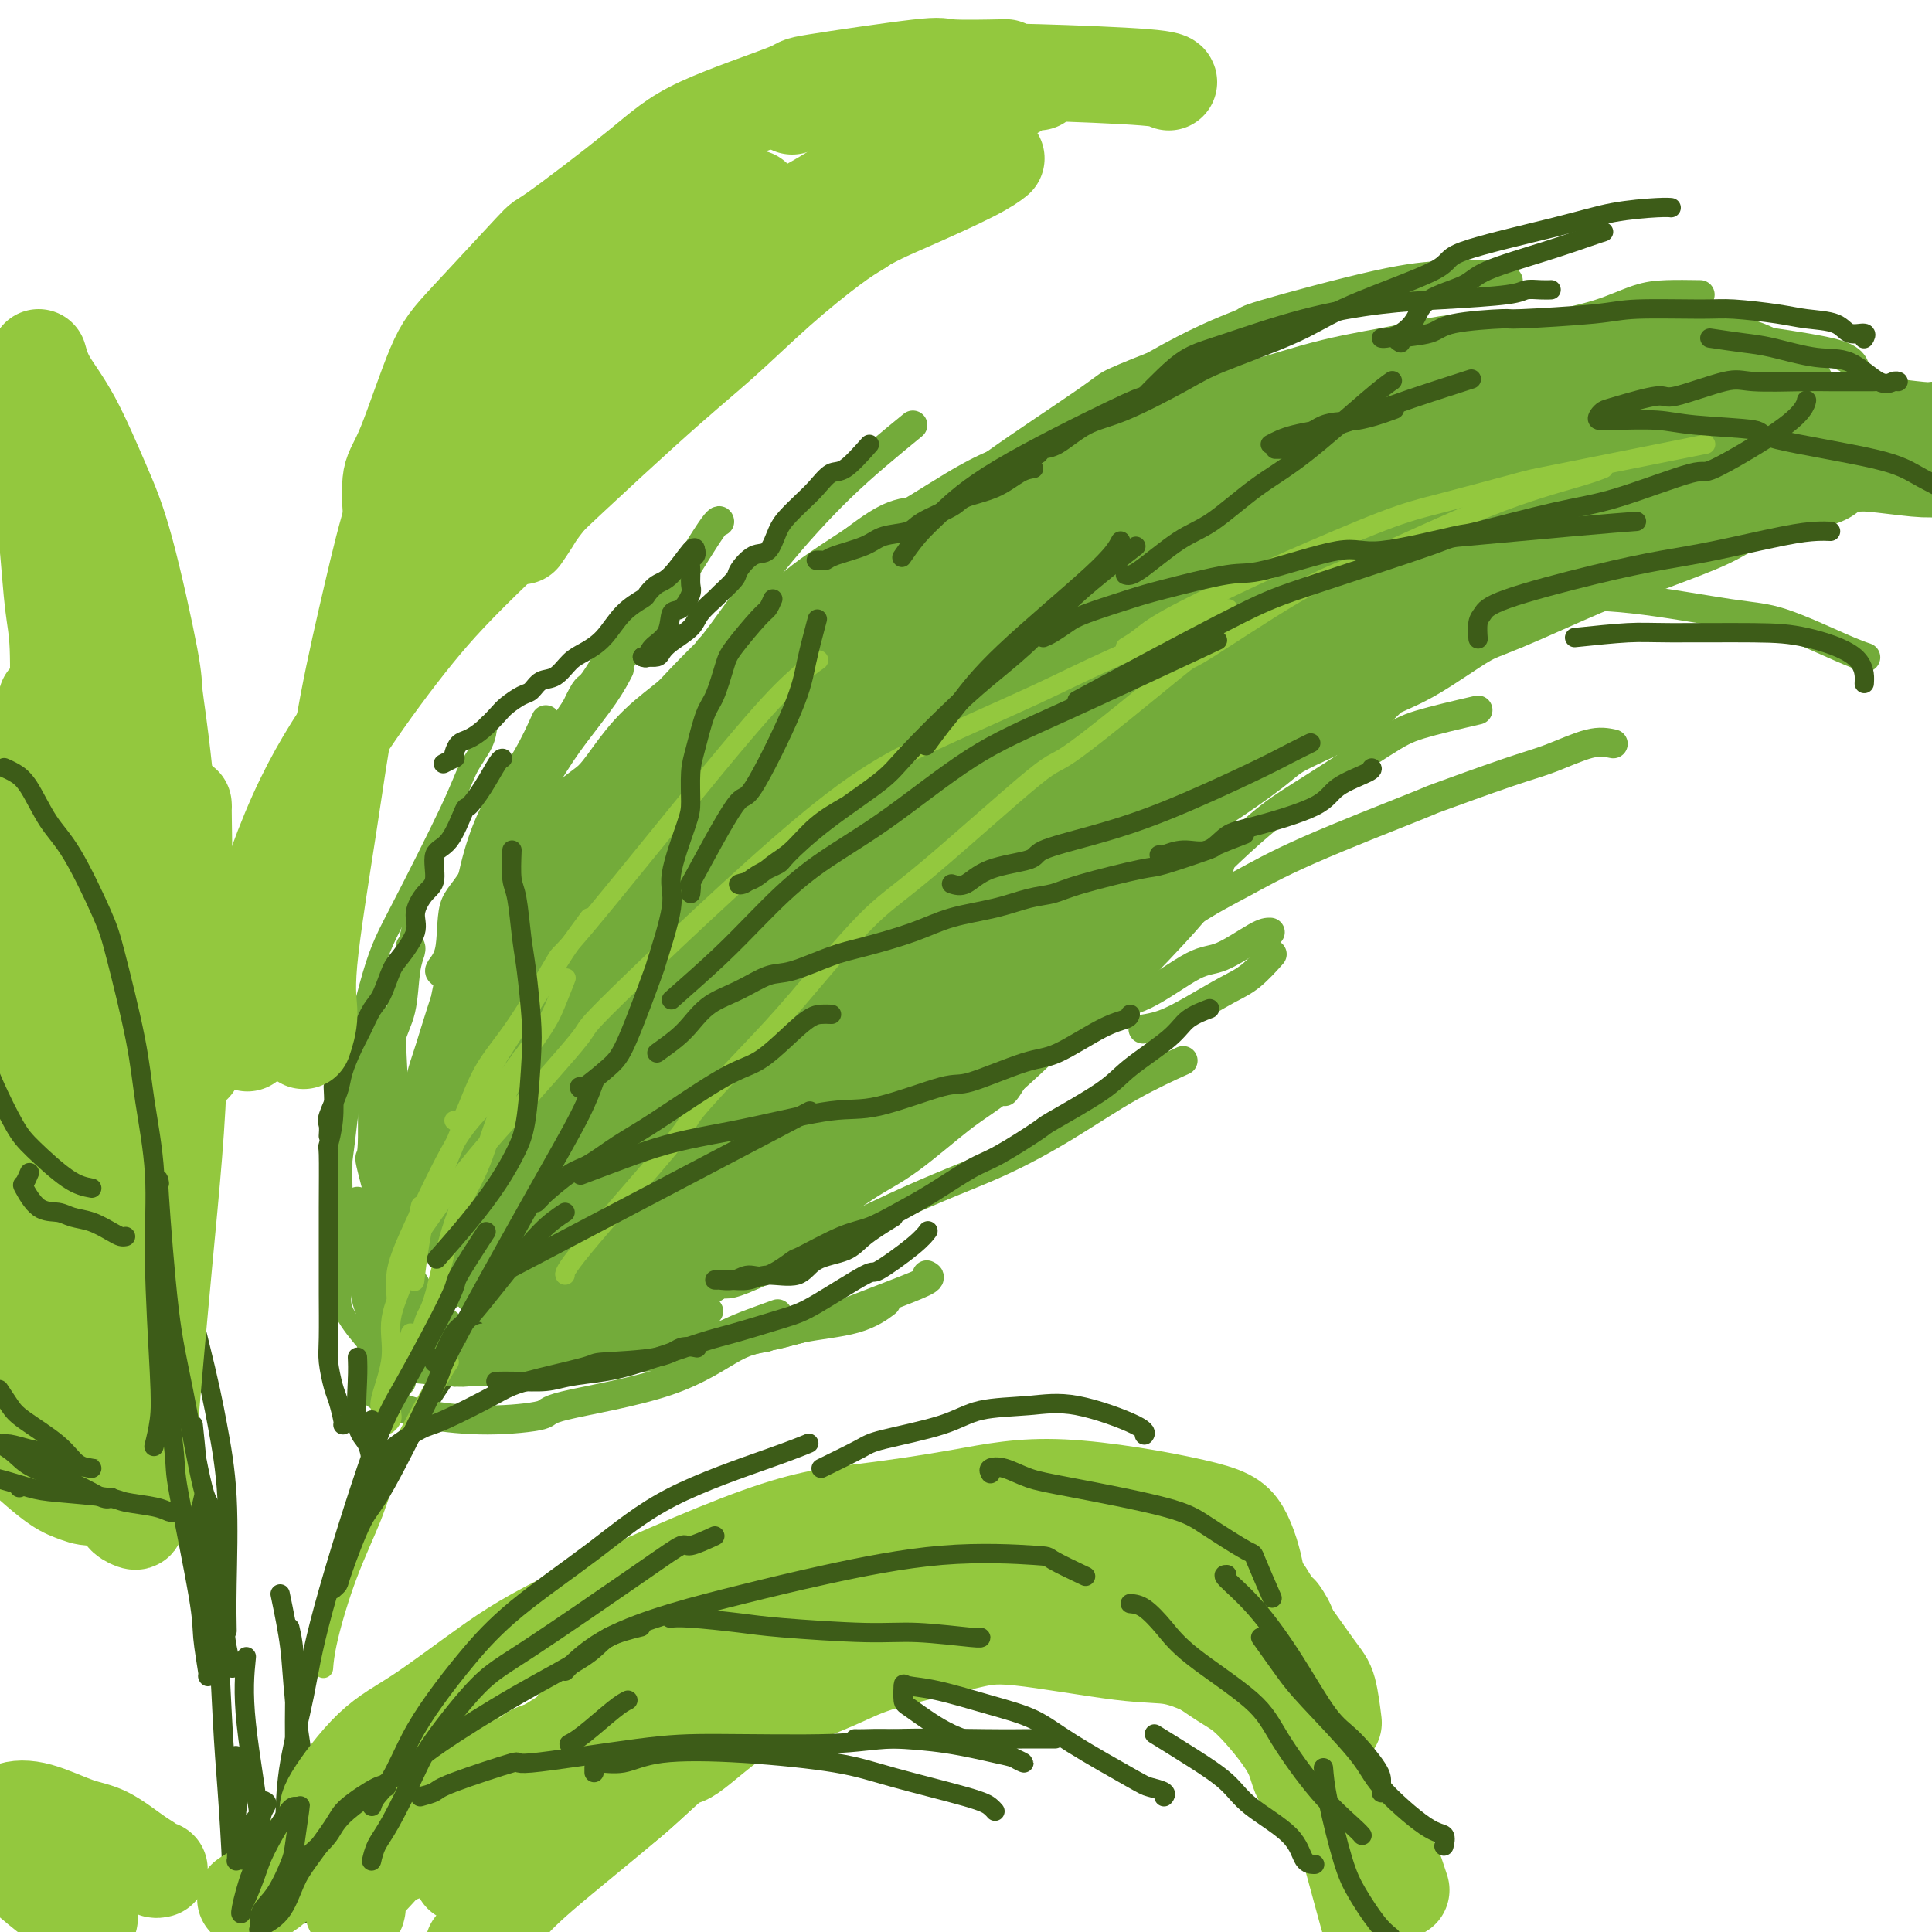 <svg viewBox='0 0 400 400' version='1.1' xmlns='http://www.w3.org/2000/svg' xmlns:xlink='http://www.w3.org/1999/xlink'><g fill='none' stroke='#3D5C18' stroke-width='4' stroke-linecap='round' stroke-linejoin='round'><path d='M77,312c0.258,-1.031 0.517,-2.061 1,-3c0.483,-0.939 1.192,-1.785 3,-5c1.808,-3.215 4.715,-8.798 8,-14c3.285,-5.202 6.949,-10.024 9,-13c2.051,-2.976 2.488,-4.107 6,-9c3.512,-4.893 10.099,-13.548 22,-27c11.901,-13.452 29.114,-31.701 36,-39c6.886,-7.299 3.443,-3.650 0,0'/><path d='M172,189c2.280,-2.673 4.560,-5.347 5,-6c0.440,-0.653 -0.961,0.714 3,-3c3.961,-3.714 13.284,-12.509 17,-16c3.716,-3.491 1.825,-1.677 8,-6c6.175,-4.323 20.416,-14.784 31,-22c10.584,-7.216 17.510,-11.188 25,-15c7.490,-3.812 15.544,-7.465 24,-11c8.456,-3.535 17.315,-6.952 24,-9c6.685,-2.048 11.196,-2.728 13,-3c1.804,-0.272 0.902,-0.136 0,0'/><path d='M371,89c2.060,0.000 4.119,0.000 8,0c3.881,0.000 9.583,0.000 13,0c3.417,-0.000 4.548,0.000 5,0c0.452,0.000 0.226,0.000 0,0'/></g>
<g fill='none' stroke='#73AB3A' stroke-width='28' stroke-linecap='round' stroke-linejoin='round'><path d='M110,260c-0.025,0.102 -0.049,0.205 0,0c0.049,-0.205 0.172,-0.716 0,-1c-0.172,-0.284 -0.639,-0.341 -1,-1c-0.361,-0.659 -0.618,-1.919 -1,-3c-0.382,-1.081 -0.891,-1.983 -1,-3c-0.109,-1.017 0.181,-2.149 0,-4c-0.181,-1.851 -0.832,-4.422 -1,-6c-0.168,-1.578 0.147,-2.163 0,-3c-0.147,-0.837 -0.758,-1.927 -1,-2c-0.242,-0.073 -0.117,0.870 0,1c0.117,0.130 0.226,-0.551 0,0c-0.226,0.551 -0.786,2.336 -1,4c-0.214,1.664 -0.081,3.206 0,5c0.081,1.794 0.112,3.841 0,6c-0.112,2.159 -0.367,4.432 0,6c0.367,1.568 1.355,2.431 2,2c0.645,-0.431 0.947,-2.155 1,-3c0.053,-0.845 -0.144,-0.809 0,-3c0.144,-2.191 0.628,-6.609 1,-9c0.372,-2.391 0.633,-2.755 1,-4c0.367,-1.245 0.841,-3.372 1,-4c0.159,-0.628 0.004,0.242 0,1c-0.004,0.758 0.143,1.405 0,2c-0.143,0.595 -0.574,1.139 -1,2c-0.426,0.861 -0.845,2.040 -1,3c-0.155,0.960 -0.044,1.703 0,2c0.044,0.297 0.022,0.149 0,0'/><path d='M107,252c-1.747,-2.340 -3.494,-4.680 -4,-6c-0.506,-1.320 0.227,-1.620 0,-4c-0.227,-2.380 -1.416,-6.839 -2,-9c-0.584,-2.161 -0.563,-2.026 0,-4c0.563,-1.974 1.669,-6.059 2,-8c0.331,-1.941 -0.111,-1.738 0,-2c0.111,-0.262 0.776,-0.990 1,-1c0.224,-0.010 0.007,0.696 0,1c-0.007,0.304 0.194,0.204 0,1c-0.194,0.796 -0.784,2.487 -1,5c-0.216,2.513 -0.058,5.849 0,9c0.058,3.151 0.016,6.118 0,8c-0.016,1.882 -0.004,2.681 0,3c0.004,0.319 0.002,0.160 0,0'/><path d='M98,251c-0.163,-1.419 -0.327,-2.838 0,-4c0.327,-1.162 1.143,-2.066 2,-5c0.857,-2.934 1.753,-7.896 3,-11c1.247,-3.104 2.846,-4.348 5,-8c2.154,-3.652 4.865,-9.711 7,-14c2.135,-4.289 3.694,-6.807 6,-10c2.306,-3.193 5.360,-7.062 8,-10c2.640,-2.938 4.864,-4.945 7,-7c2.136,-2.055 4.182,-4.159 5,-5c0.818,-0.841 0.409,-0.421 0,0'/><path d='M115,212c0.556,0.114 1.111,0.228 2,-1c0.889,-1.228 2.111,-3.798 3,-6c0.889,-2.202 1.444,-4.035 3,-6c1.556,-1.965 4.113,-4.062 7,-7c2.887,-2.938 6.106,-6.718 9,-10c2.894,-3.282 5.465,-6.066 11,-11c5.535,-4.934 14.035,-12.019 19,-16c4.965,-3.981 6.395,-4.858 11,-8c4.605,-3.142 12.384,-8.550 18,-12c5.616,-3.450 9.071,-4.942 13,-7c3.929,-2.058 8.334,-4.680 13,-7c4.666,-2.320 9.593,-4.336 16,-7c6.407,-2.664 14.294,-5.974 19,-8c4.706,-2.026 6.229,-2.766 10,-4c3.771,-1.234 9.788,-2.961 14,-4c4.212,-1.039 6.618,-1.389 10,-2c3.382,-0.611 7.739,-1.484 10,-2c2.261,-0.516 2.427,-0.674 7,-1c4.573,-0.326 13.554,-0.819 20,-1c6.446,-0.181 10.356,-0.048 13,0c2.644,0.048 4.020,0.013 7,0c2.980,-0.013 7.562,-0.005 11,0c3.438,0.005 5.733,0.005 8,0c2.267,-0.005 4.508,-0.015 7,0c2.492,0.015 5.235,0.056 7,0c1.765,-0.056 2.552,-0.207 5,0c2.448,0.207 6.557,0.774 9,1c2.443,0.226 3.222,0.113 4,0'/><path d='M376,95c-1.759,0.662 -3.518,1.325 -5,2c-1.482,0.675 -2.689,1.364 -5,2c-2.311,0.636 -5.728,1.219 -8,2c-2.272,0.781 -3.401,1.760 -6,3c-2.599,1.240 -6.668,2.740 -10,4c-3.332,1.260 -5.929,2.280 -8,3c-2.071,0.720 -3.618,1.139 -8,3c-4.382,1.861 -11.599,5.164 -16,7c-4.401,1.836 -5.987,2.206 -9,4c-3.013,1.794 -7.455,5.011 -11,7c-3.545,1.989 -6.194,2.748 -8,4c-1.806,1.252 -2.769,2.995 -6,5c-3.231,2.005 -8.729,4.273 -12,6c-3.271,1.727 -4.316,2.915 -7,5c-2.684,2.085 -7.008,5.068 -10,7c-2.992,1.932 -4.651,2.811 -6,4c-1.349,1.189 -2.389,2.686 -4,4c-1.611,1.314 -3.793,2.445 -7,5c-3.207,2.555 -7.440,6.534 -9,8c-1.560,1.466 -0.446,0.419 0,0c0.446,-0.419 0.223,-0.209 0,0'/><path d='M291,121c-1.252,0.376 -2.505,0.753 -5,2c-2.495,1.247 -6.234,3.366 -9,5c-2.766,1.634 -4.561,2.784 -8,5c-3.439,2.216 -8.522,5.498 -12,8c-3.478,2.502 -5.352,4.226 -9,7c-3.648,2.774 -9.069,6.600 -11,8c-1.931,1.400 -0.373,0.374 -5,4c-4.627,3.626 -15.440,11.903 -21,16c-5.560,4.097 -5.868,4.012 -7,5c-1.132,0.988 -3.087,3.048 -4,4c-0.913,0.952 -0.784,0.795 -1,1c-0.216,0.205 -0.776,0.773 -1,1c-0.224,0.227 -0.112,0.114 0,0'/><path d='M263,127c-0.850,-0.280 -1.699,-0.561 -3,0c-1.301,0.561 -3.052,1.963 -6,4c-2.948,2.037 -7.091,4.708 -10,7c-2.909,2.292 -4.584,4.206 -7,6c-2.416,1.794 -5.574,3.467 -9,6c-3.426,2.533 -7.121,5.927 -11,9c-3.879,3.073 -7.944,5.826 -12,9c-4.056,3.174 -8.103,6.769 -13,11c-4.897,4.231 -10.643,9.099 -14,12c-3.357,2.901 -4.325,3.835 -6,6c-1.675,2.165 -4.057,5.560 -6,8c-1.943,2.440 -3.446,3.926 -4,5c-0.554,1.074 -0.158,1.735 0,2c0.158,0.265 0.079,0.132 0,0'/><path d='M198,159c-0.719,0.389 -1.438,0.779 -3,2c-1.562,1.221 -3.968,3.274 -6,5c-2.032,1.726 -3.690,3.124 -6,5c-2.310,1.876 -5.271,4.230 -9,8c-3.729,3.770 -8.225,8.955 -11,12c-2.775,3.045 -3.829,3.949 -6,7c-2.171,3.051 -5.459,8.247 -9,13c-3.541,4.753 -7.335,9.061 -9,11c-1.665,1.939 -1.203,1.509 -2,3c-0.797,1.491 -2.854,4.903 -5,8c-2.146,3.097 -4.381,5.880 -6,8c-1.619,2.120 -2.623,3.576 -4,6c-1.377,2.424 -3.127,5.816 -5,8c-1.873,2.184 -3.870,3.158 -5,4c-1.130,0.842 -1.394,1.550 -2,2c-0.606,0.450 -1.556,0.643 -1,0c0.556,-0.643 2.616,-2.121 4,-3c1.384,-0.879 2.093,-1.157 4,-3c1.907,-1.843 5.014,-5.250 9,-9c3.986,-3.750 8.851,-7.842 15,-13c6.149,-5.158 13.580,-11.382 18,-15c4.420,-3.618 5.827,-4.630 9,-7c3.173,-2.370 8.111,-6.099 11,-8c2.889,-1.901 3.731,-1.973 4,-2c0.269,-0.027 -0.033,-0.010 0,0c0.033,0.010 0.401,0.013 0,1c-0.401,0.987 -1.569,2.958 -3,5c-1.431,2.042 -3.123,4.155 -5,7c-1.877,2.845 -3.938,6.423 -6,10'/><path d='M169,224c-3.686,5.325 -5.902,7.137 -8,9c-2.098,1.863 -4.078,3.776 -5,5c-0.922,1.224 -0.786,1.760 -3,4c-2.214,2.240 -6.779,6.183 -10,9c-3.221,2.817 -5.097,4.509 -7,6c-1.903,1.491 -3.831,2.783 -6,4c-2.169,1.217 -4.578,2.361 -6,3c-1.422,0.639 -1.856,0.773 -2,1c-0.144,0.227 0.002,0.548 0,1c-0.002,0.452 -0.151,1.034 0,1c0.151,-0.034 0.602,-0.686 1,-1c0.398,-0.314 0.743,-0.292 3,-1c2.257,-0.708 6.426,-2.146 10,-4c3.574,-1.854 6.551,-4.123 8,-5c1.449,-0.877 1.369,-0.362 4,-2c2.631,-1.638 7.973,-5.427 13,-9c5.027,-3.573 9.738,-6.928 13,-9c3.262,-2.072 5.075,-2.859 8,-5c2.925,-2.141 6.963,-5.636 10,-8c3.037,-2.364 5.072,-3.599 7,-5c1.928,-1.401 3.749,-2.969 7,-6c3.251,-3.031 7.933,-7.526 10,-9c2.067,-1.474 1.521,0.071 4,-2c2.479,-2.071 7.985,-7.760 12,-12c4.015,-4.240 6.540,-7.031 8,-9c1.460,-1.969 1.855,-3.115 2,-4c0.145,-0.885 0.039,-1.507 0,-2c-0.039,-0.493 -0.011,-0.855 0,-1c0.011,-0.145 0.006,-0.072 0,0'/><path d='M188,213c0.083,-0.295 0.166,-0.590 0,-1c-0.166,-0.410 -0.581,-0.934 0,-2c0.581,-1.066 2.159,-2.674 4,-5c1.841,-2.326 3.945,-5.371 6,-8c2.055,-2.629 4.062,-4.842 6,-7c1.938,-2.158 3.806,-4.263 6,-7c2.194,-2.737 4.715,-6.108 7,-9c2.285,-2.892 4.335,-5.306 6,-8c1.665,-2.694 2.944,-5.669 3,-7c0.056,-1.331 -1.110,-1.018 -2,-1c-0.890,0.018 -1.504,-0.260 -3,0c-1.496,0.260 -3.873,1.058 -6,2c-2.127,0.942 -4.003,2.026 -7,4c-2.997,1.974 -7.114,4.836 -10,7c-2.886,2.164 -4.541,3.631 -6,5c-1.459,1.369 -2.720,2.640 -3,3c-0.280,0.360 0.423,-0.192 1,-1c0.577,-0.808 1.029,-1.872 2,-3c0.971,-1.128 2.463,-2.321 5,-5c2.537,-2.679 6.120,-6.843 9,-10c2.880,-3.157 5.056,-5.308 6,-6c0.944,-0.692 0.654,0.075 4,-2c3.346,-2.075 10.326,-6.992 17,-11c6.674,-4.008 13.041,-7.107 17,-9c3.959,-1.893 5.508,-2.579 10,-4c4.492,-1.421 11.926,-3.577 17,-5c5.074,-1.423 7.789,-2.114 11,-3c3.211,-0.886 6.917,-1.967 11,-3c4.083,-1.033 8.541,-2.016 13,-3'/><path d='M312,114c8.360,-2.498 3.262,-1.742 4,-2c0.738,-0.258 7.314,-1.531 10,-2c2.686,-0.469 1.482,-0.134 1,0c-0.482,0.134 -0.241,0.067 0,0'/><path d='M273,122c-1.775,0.657 -3.550,1.314 -7,3c-3.450,1.686 -8.575,4.401 -13,7c-4.425,2.599 -8.152,5.081 -10,6c-1.848,0.919 -1.819,0.275 -6,3c-4.181,2.725 -12.572,8.818 -18,13c-5.428,4.182 -7.892,6.452 -11,9c-3.108,2.548 -6.858,5.375 -10,8c-3.142,2.625 -5.675,5.047 -10,9c-4.325,3.953 -10.443,9.437 -15,14c-4.557,4.563 -7.554,8.203 -10,11c-2.446,2.797 -4.340,4.749 -6,6c-1.660,1.251 -3.084,1.799 -5,4c-1.916,2.201 -4.324,6.054 -6,8c-1.676,1.946 -2.622,1.985 -3,2c-0.378,0.015 -0.189,0.008 0,0'/><path d='M102,247c0.121,-0.384 0.243,-0.768 0,-1c-0.243,-0.232 -0.850,-0.311 -1,-1c-0.150,-0.689 0.156,-1.986 0,-3c-0.156,-1.014 -0.774,-1.744 -1,-3c-0.226,-1.256 -0.059,-3.036 0,-4c0.059,-0.964 0.009,-1.111 0,-2c-0.009,-0.889 0.022,-2.522 0,-4c-0.022,-1.478 -0.098,-2.803 0,-4c0.098,-1.197 0.368,-2.267 1,-4c0.632,-1.733 1.625,-4.129 2,-6c0.375,-1.871 0.132,-3.218 0,-4c-0.132,-0.782 -0.154,-1.001 0,-2c0.154,-0.999 0.482,-2.779 1,-4c0.518,-1.221 1.225,-1.884 2,-3c0.775,-1.116 1.619,-2.686 2,-4c0.381,-1.314 0.300,-2.372 1,-4c0.700,-1.628 2.180,-3.824 3,-5c0.820,-1.176 0.981,-1.331 2,-3c1.019,-1.669 2.897,-4.854 4,-6c1.103,-1.146 1.429,-0.255 2,-1c0.571,-0.745 1.385,-3.127 3,-5c1.615,-1.873 4.031,-3.239 6,-5c1.969,-1.761 3.489,-3.918 5,-6c1.511,-2.082 3.011,-4.091 5,-6c1.989,-1.909 4.465,-3.719 6,-5c1.535,-1.281 2.129,-2.035 4,-4c1.871,-1.965 5.021,-5.143 7,-7c1.979,-1.857 2.788,-2.395 5,-4c2.212,-1.605 5.826,-4.278 8,-6c2.174,-1.722 2.907,-2.492 5,-4c2.093,-1.508 5.547,-3.754 9,-6'/><path d='M183,121c8.018,-6.118 6.064,-3.414 8,-4c1.936,-0.586 7.763,-4.462 12,-7c4.237,-2.538 6.883,-3.738 8,-4c1.117,-0.262 0.704,0.413 4,-1c3.296,-1.413 10.303,-4.913 15,-7c4.697,-2.087 7.086,-2.761 11,-4c3.914,-1.239 9.354,-3.043 13,-4c3.646,-0.957 5.498,-1.065 9,-2c3.502,-0.935 8.656,-2.695 14,-4c5.344,-1.305 10.880,-2.154 15,-3c4.120,-0.846 6.826,-1.690 11,-2c4.174,-0.310 9.816,-0.086 15,0c5.184,0.086 9.908,0.034 16,0c6.092,-0.034 13.550,-0.050 18,0c4.450,0.050 5.890,0.167 8,1c2.110,0.833 4.888,2.381 6,3c1.112,0.619 0.556,0.310 0,0'/></g>
<g fill='none' stroke='#73AB3A' stroke-width='4' stroke-linecap='round' stroke-linejoin='round'><path d='M101,150c-0.133,1.254 -0.267,2.508 -1,4c-0.733,1.492 -2.067,3.221 -3,5c-0.933,1.779 -1.465,3.609 -4,9c-2.535,5.391 -7.072,14.343 -10,20c-2.928,5.657 -4.247,8.018 -6,14c-1.753,5.982 -3.941,15.586 -5,22c-1.059,6.414 -0.991,9.639 -1,13c-0.009,3.361 -0.095,6.860 0,10c0.095,3.140 0.372,5.922 1,8c0.628,2.078 1.608,3.451 2,4c0.392,0.549 0.196,0.275 0,0'/><path d='M94,168c0.105,0.001 0.210,0.002 -1,2c-1.210,1.998 -3.734,5.993 -5,9c-1.266,3.007 -1.276,5.025 -2,9c-0.724,3.975 -2.164,9.907 -3,14c-0.836,4.093 -1.067,6.349 -1,11c0.067,4.651 0.432,11.699 1,16c0.568,4.301 1.340,5.857 2,8c0.660,2.143 1.208,4.873 2,7c0.792,2.127 1.829,3.649 3,5c1.171,1.351 2.478,2.529 3,3c0.522,0.471 0.261,0.236 0,0'/><path d='M77,220c0.051,0.818 0.101,1.637 0,3c-0.101,1.363 -0.354,3.272 0,6c0.354,2.728 1.314,6.276 2,9c0.686,2.724 1.098,4.624 2,8c0.902,3.376 2.295,8.229 3,11c0.705,2.771 0.724,3.460 1,4c0.276,0.540 0.810,0.929 1,1c0.190,0.071 0.037,-0.177 0,-1c-0.037,-0.823 0.043,-2.220 0,-4c-0.043,-1.780 -0.211,-3.943 -1,-8c-0.789,-4.057 -2.201,-10.008 -3,-14c-0.799,-3.992 -0.985,-6.027 -1,-9c-0.015,-2.973 0.141,-6.886 0,-9c-0.141,-2.114 -0.577,-2.431 -1,-3c-0.423,-0.569 -0.832,-1.391 -1,-2c-0.168,-0.609 -0.095,-1.005 0,0c0.095,1.005 0.214,3.409 0,5c-0.214,1.591 -0.759,2.368 -1,6c-0.241,3.632 -0.177,10.120 0,13c0.177,2.880 0.469,2.151 1,5c0.531,2.849 1.302,9.274 2,13c0.698,3.726 1.322,4.752 2,6c0.678,1.248 1.411,2.718 2,3c0.589,0.282 1.034,-0.626 1,-1c-0.034,-0.374 -0.548,-0.216 -1,-2c-0.452,-1.784 -0.844,-5.510 -1,-7c-0.156,-1.490 -0.078,-0.745 0,0'/><path d='M73,225c-0.350,2.293 -0.700,4.585 -1,7c-0.300,2.415 -0.550,4.952 -1,8c-0.450,3.048 -1.101,6.608 -1,11c0.101,4.392 0.952,9.615 1,13c0.048,3.385 -0.708,4.932 0,7c0.708,2.068 2.881,4.657 4,6c1.119,1.343 1.186,1.438 2,2c0.814,0.562 2.375,1.589 3,2c0.625,0.411 0.312,0.205 0,0'/><path d='M74,252c0.407,0.809 0.814,1.618 2,5c1.186,3.382 3.151,9.336 5,13c1.849,3.664 3.583,5.036 5,7c1.417,1.964 2.517,4.518 4,6c1.483,1.482 3.349,1.892 4,2c0.651,0.108 0.086,-0.087 0,0c-0.086,0.087 0.306,0.457 0,-1c-0.306,-1.457 -1.309,-4.741 -2,-7c-0.691,-2.259 -1.071,-3.493 -2,-5c-0.929,-1.507 -2.408,-3.288 -3,-4c-0.592,-0.712 -0.296,-0.356 0,0'/><path d='M81,257c0.050,-0.834 0.099,-1.668 0,-2c-0.099,-0.332 -0.347,-0.164 0,1c0.347,1.164 1.288,3.322 2,5c0.712,1.678 1.193,2.876 3,5c1.807,2.124 4.939,5.175 7,7c2.061,1.825 3.049,2.426 4,3c0.951,0.574 1.863,1.123 3,1c1.137,-0.123 2.498,-0.918 3,-2c0.502,-1.082 0.143,-2.452 0,-3c-0.143,-0.548 -0.072,-0.274 0,0'/></g>
<g fill='none' stroke='#73AB3A' stroke-width='6' stroke-linecap='round' stroke-linejoin='round'><path d='M85,196c-0.027,-0.047 -0.053,-0.094 0,0c0.053,0.094 0.186,0.329 0,1c-0.186,0.671 -0.690,1.780 -1,4c-0.310,2.220 -0.427,5.552 -1,8c-0.573,2.448 -1.604,4.011 -2,6c-0.396,1.989 -0.159,4.403 0,6c0.159,1.597 0.238,2.376 0,3c-0.238,0.624 -0.795,1.091 -1,1c-0.205,-0.091 -0.059,-0.740 0,-1c0.059,-0.260 0.029,-0.130 0,0'/><path d='M77,208c0.009,2.365 0.018,4.731 0,7c-0.018,2.269 -0.062,4.443 0,9c0.062,4.557 0.229,11.498 0,14c-0.229,2.502 -0.852,0.565 0,4c0.852,3.435 3.181,12.241 5,17c1.819,4.759 3.127,5.472 4,7c0.873,1.528 1.312,3.873 2,5c0.688,1.127 1.625,1.036 2,1c0.375,-0.036 0.187,-0.018 0,0'/><path d='M77,265c0.680,4.729 1.361,9.458 2,12c0.639,2.542 1.237,2.897 2,4c0.763,1.103 1.690,2.953 2,4c0.310,1.047 0.001,1.289 0,1c-0.001,-0.289 0.304,-1.111 0,-2c-0.304,-0.889 -1.219,-1.847 -2,-4c-0.781,-2.153 -1.428,-5.502 -2,-8c-0.572,-2.498 -1.070,-4.147 -2,-6c-0.930,-1.853 -2.291,-3.911 -3,-6c-0.709,-2.089 -0.766,-4.208 -1,-5c-0.234,-0.792 -0.646,-0.258 -1,0c-0.354,0.258 -0.651,0.240 0,2c0.651,1.760 2.249,5.297 3,8c0.751,2.703 0.656,4.571 2,7c1.344,2.429 4.127,5.420 6,7c1.873,1.580 2.836,1.749 4,2c1.164,0.251 2.527,0.586 3,1c0.473,0.414 0.055,0.909 0,0c-0.055,-0.909 0.255,-3.221 0,-5c-0.255,-1.779 -1.073,-3.024 -3,-6c-1.927,-2.976 -4.962,-7.682 -6,-10c-1.038,-2.318 -0.078,-2.246 -1,-4c-0.922,-1.754 -3.724,-5.332 -5,-7c-1.276,-1.668 -1.024,-1.425 -1,-1c0.024,0.425 -0.179,1.033 0,2c0.179,0.967 0.738,2.292 2,4c1.262,1.708 3.225,3.798 4,5c0.775,1.202 0.363,1.516 1,2c0.637,0.484 2.325,1.138 3,1c0.675,-0.138 0.338,-1.069 0,-2'/><path d='M84,261c1.271,0.821 -0.053,-2.628 -1,-5c-0.947,-2.372 -1.518,-3.668 -2,-8c-0.482,-4.332 -0.875,-11.699 -1,-16c-0.125,-4.301 0.019,-5.535 0,-8c-0.019,-2.465 -0.201,-6.159 0,-8c0.201,-1.841 0.786,-1.827 1,-1c0.214,0.827 0.057,2.469 0,4c-0.057,1.531 -0.015,2.951 0,4c0.015,1.049 0.004,1.728 0,2c-0.004,0.272 -0.002,0.136 0,0'/><path d='M86,236c-0.085,-0.353 -0.170,-0.706 0,-3c0.170,-2.294 0.595,-6.528 1,-9c0.405,-2.472 0.791,-3.182 2,-7c1.209,-3.818 3.242,-10.743 5,-15c1.758,-4.257 3.242,-5.845 5,-9c1.758,-3.155 3.791,-7.877 6,-12c2.209,-4.123 4.595,-7.649 6,-10c1.405,-2.351 1.830,-3.529 2,-4c0.170,-0.471 0.085,-0.236 0,0'/><path d='M100,196c0.293,-1.678 0.587,-3.356 1,-5c0.413,-1.644 0.946,-3.254 2,-6c1.054,-2.746 2.631,-6.630 4,-10c1.369,-3.370 2.532,-6.227 5,-12c2.468,-5.773 6.241,-14.461 8,-18c1.759,-3.539 1.502,-1.928 3,-4c1.498,-2.072 4.749,-7.827 7,-11c2.251,-3.173 3.500,-3.764 4,-4c0.500,-0.236 0.250,-0.118 0,0'/><path d='M117,153c1.525,-2.617 3.050,-5.233 5,-8c1.950,-2.767 4.326,-5.683 7,-9c2.674,-3.317 5.644,-7.033 9,-12c3.356,-4.967 7.096,-11.183 9,-14c1.904,-2.817 1.973,-2.233 2,-2c0.027,0.233 0.014,0.117 0,0'/><path d='M189,88c-5.099,4.176 -10.199,8.352 -15,13c-4.801,4.648 -9.305,9.770 -12,13c-2.695,3.230 -3.581,4.570 -6,8c-2.419,3.430 -6.370,8.950 -8,11c-1.630,2.050 -0.939,0.629 -2,3c-1.061,2.371 -3.875,8.535 -5,11c-1.125,2.465 -0.563,1.233 0,0'/><path d='M130,132c-0.846,1.174 -1.692,2.348 -3,4c-1.308,1.652 -3.080,3.780 -6,8c-2.920,4.220 -6.990,10.530 -9,13c-2.010,2.470 -1.960,1.099 -4,5c-2.040,3.901 -6.171,13.073 -9,18c-2.829,4.927 -4.355,5.607 -5,8c-0.645,2.393 -0.410,6.497 -1,9c-0.590,2.503 -2.005,3.405 -2,4c0.005,0.595 1.430,0.884 2,1c0.570,0.116 0.285,0.058 0,0'/><path d='M113,149c-1.116,2.484 -2.233,4.968 -4,8c-1.767,3.032 -4.186,6.613 -6,10c-1.814,3.387 -3.023,6.578 -4,10c-0.977,3.422 -1.723,7.073 -2,9c-0.277,1.927 -0.085,2.131 0,3c0.085,0.869 0.063,2.403 0,3c-0.063,0.597 -0.167,0.256 0,0c0.167,-0.256 0.606,-0.426 1,-1c0.394,-0.574 0.742,-1.553 1,-3c0.258,-1.447 0.425,-3.362 1,-5c0.575,-1.638 1.559,-3.000 4,-7c2.441,-4.000 6.339,-10.638 9,-15c2.661,-4.362 4.084,-6.448 6,-9c1.916,-2.552 4.323,-5.572 6,-8c1.677,-2.428 2.622,-4.265 3,-5c0.378,-0.735 0.189,-0.367 0,0'/><path d='M265,66c-0.508,0.022 -1.016,0.044 -2,0c-0.984,-0.044 -2.444,-0.155 -5,1c-2.556,1.155 -6.207,3.577 -9,5c-2.793,1.423 -4.726,1.848 -8,3c-3.274,1.152 -7.889,3.033 -10,4c-2.111,0.967 -1.718,1.022 -6,4c-4.282,2.978 -13.238,8.879 -19,13c-5.762,4.121 -8.328,6.463 -11,9c-2.672,2.537 -5.448,5.268 -7,7c-1.552,1.732 -1.879,2.466 -2,3c-0.121,0.534 -0.034,0.867 0,1c0.034,0.133 0.017,0.067 0,0'/><path d='M206,98c1.677,-1.131 3.355,-2.263 4,-3c0.645,-0.737 0.258,-1.080 6,-5c5.742,-3.920 17.613,-11.418 26,-16c8.387,-4.582 13.289,-6.248 15,-7c1.711,-0.752 0.231,-0.590 5,-2c4.769,-1.410 15.786,-4.392 23,-6c7.214,-1.608 10.624,-1.843 14,-2c3.376,-0.157 6.717,-0.234 9,0c2.283,0.234 3.510,0.781 4,1c0.490,0.219 0.245,0.109 0,0'/><path d='M352,61c-2.458,-0.038 -4.916,-0.076 -7,0c-2.084,0.076 -3.793,0.264 -6,1c-2.207,0.736 -4.913,2.018 -8,3c-3.087,0.982 -6.554,1.664 -12,3c-5.446,1.336 -12.871,3.325 -18,5c-5.129,1.675 -7.962,3.037 -10,4c-2.038,0.963 -3.279,1.529 -4,2c-0.721,0.471 -0.920,0.849 -1,1c-0.080,0.151 -0.040,0.076 0,0'/><path d='M283,75c0.647,-0.326 1.294,-0.652 3,-1c1.706,-0.348 4.473,-0.718 8,-1c3.527,-0.282 7.816,-0.476 12,-1c4.184,-0.524 8.262,-1.378 16,-2c7.738,-0.622 19.135,-1.010 26,-1c6.865,0.010 9.199,0.420 13,1c3.801,0.580 9.070,1.331 13,2c3.930,0.669 6.519,1.257 8,2c1.481,0.743 1.852,1.641 2,2c0.148,0.359 0.074,0.180 0,0'/><path d='M296,129c0.324,-0.287 0.647,-0.573 1,-1c0.353,-0.427 0.735,-0.994 2,-1c1.265,-0.006 3.412,0.548 7,0c3.588,-0.548 8.616,-2.196 14,-3c5.384,-0.804 11.124,-0.762 18,0c6.876,0.762 14.887,2.243 20,3c5.113,0.757 7.329,0.791 11,2c3.671,1.209 8.796,3.595 12,5c3.204,1.405 4.487,1.830 5,2c0.513,0.170 0.257,0.085 0,0'/><path d='M306,147c-4.533,1.052 -9.065,2.105 -12,3c-2.935,0.895 -4.272,1.634 -8,4c-3.728,2.366 -9.847,6.360 -14,9c-4.153,2.640 -6.338,3.927 -9,6c-2.662,2.073 -5.799,4.934 -8,7c-2.201,2.066 -3.466,3.337 -5,5c-1.534,1.663 -3.336,3.717 -4,5c-0.664,1.283 -0.190,1.795 0,2c0.190,0.205 0.095,0.102 0,0'/><path d='M334,154c-1.366,-0.289 -2.733,-0.579 -5,0c-2.267,0.579 -5.435,2.025 -8,3c-2.565,0.975 -4.528,1.477 -9,3c-4.472,1.523 -11.455,4.065 -14,5c-2.545,0.935 -0.653,0.261 -5,2c-4.347,1.739 -14.932,5.890 -22,9c-7.068,3.110 -10.618,5.180 -14,7c-3.382,1.820 -6.594,3.392 -12,7c-5.406,3.608 -13.004,9.254 -18,13c-4.996,3.746 -7.391,5.592 -10,9c-2.609,3.408 -5.433,8.379 -7,11c-1.567,2.621 -1.876,2.892 -2,3c-0.124,0.108 -0.062,0.054 0,0'/><path d='M121,272c0.393,-0.032 0.786,-0.063 1,0c0.214,0.063 0.248,0.222 1,0c0.752,-0.222 2.223,-0.823 5,-1c2.777,-0.177 6.862,0.069 11,-1c4.138,-1.069 8.331,-3.455 10,-4c1.669,-0.545 0.815,0.750 7,-2c6.185,-2.750 19.410,-9.547 29,-14c9.590,-4.453 15.545,-6.563 21,-9c5.455,-2.437 10.411,-5.199 15,-8c4.589,-2.801 8.813,-5.639 13,-8c4.187,-2.361 8.339,-4.246 10,-5c1.661,-0.754 0.830,-0.377 0,0'/><path d='M237,213c-0.319,0.050 -0.638,0.101 0,0c0.638,-0.101 2.235,-0.353 4,-1c1.765,-0.647 3.700,-1.687 6,-3c2.300,-1.313 4.967,-2.898 7,-4c2.033,-1.102 3.432,-1.720 5,-3c1.568,-1.280 3.305,-3.223 4,-4c0.695,-0.777 0.347,-0.389 0,0'/><path d='M263,193c-0.591,-0.015 -1.181,-0.029 -3,1c-1.819,1.029 -4.866,3.102 -7,4c-2.134,0.898 -3.355,0.622 -6,2c-2.645,1.378 -6.716,4.410 -10,6c-3.284,1.590 -5.783,1.738 -9,3c-3.217,1.262 -7.153,3.638 -11,5c-3.847,1.362 -7.605,1.710 -12,3c-4.395,1.290 -9.425,3.521 -13,5c-3.575,1.479 -5.693,2.206 -7,3c-1.307,0.794 -1.802,1.655 -2,2c-0.198,0.345 -0.099,0.172 0,0'/><path d='M75,286c0.424,-0.149 0.848,-0.298 1,0c0.152,0.298 0.032,1.044 1,2c0.968,0.956 3.023,2.122 5,3c1.977,0.878 3.875,1.466 7,2c3.125,0.534 7.478,1.012 12,1c4.522,-0.012 9.212,-0.515 11,-1c1.788,-0.485 0.672,-0.953 5,-2c4.328,-1.047 14.098,-2.672 21,-5c6.902,-2.328 10.935,-5.357 14,-7c3.065,-1.643 5.161,-1.898 6,-2c0.839,-0.102 0.419,-0.051 0,0'/><path d='M100,277c1.760,0.001 3.519,0.002 6,0c2.481,-0.002 5.683,-0.007 7,0c1.317,0.007 0.749,0.025 4,0c3.251,-0.025 10.322,-0.095 18,0c7.678,0.095 15.963,0.354 21,0c5.037,-0.354 6.824,-1.322 10,-2c3.176,-0.678 7.740,-1.067 11,-2c3.260,-0.933 5.217,-2.409 6,-3c0.783,-0.591 0.391,-0.295 0,0'/><path d='M103,274c-0.227,-0.257 -0.453,-0.514 1,0c1.453,0.514 4.586,1.799 7,3c2.414,1.201 4.108,2.319 7,3c2.892,0.681 6.981,0.927 11,1c4.019,0.073 7.968,-0.025 14,-1c6.032,-0.975 14.149,-2.825 19,-4c4.851,-1.175 6.438,-1.674 10,-3c3.562,-1.326 9.099,-3.479 13,-5c3.901,-1.521 6.166,-2.409 7,-3c0.834,-0.591 0.238,-0.883 0,-1c-0.238,-0.117 -0.119,-0.058 0,0'/><path d='M161,272c-3.022,1.086 -6.043,2.172 -8,3c-1.957,0.828 -2.849,1.399 -5,2c-2.151,0.601 -5.561,1.233 -8,2c-2.439,0.767 -3.906,1.670 -8,2c-4.094,0.330 -10.816,0.089 -15,0c-4.184,-0.089 -5.829,-0.024 -9,0c-3.171,0.024 -7.868,0.007 -11,0c-3.132,-0.007 -4.698,-0.004 -7,0c-2.302,0.004 -5.340,0.007 -7,0c-1.660,-0.007 -1.943,-0.026 -2,0c-0.057,0.026 0.110,0.097 0,0c-0.110,-0.097 -0.499,-0.364 1,0c1.499,0.364 4.886,1.357 7,2c2.114,0.643 2.957,0.937 7,1c4.043,0.063 11.288,-0.103 14,0c2.712,0.103 0.893,0.475 4,0c3.107,-0.475 11.142,-1.797 16,-3c4.858,-1.203 6.539,-2.285 9,-4c2.461,-1.715 5.703,-4.061 7,-5c1.297,-0.939 0.648,-0.469 0,0'/><path d='M97,284c-0.554,0.110 -1.107,0.220 -4,0c-2.893,-0.220 -8.125,-0.770 -11,-1c-2.875,-0.230 -3.392,-0.139 -4,-1c-0.608,-0.861 -1.308,-2.675 -1,-4c0.308,-1.325 1.625,-2.163 5,-4c3.375,-1.837 8.808,-4.675 13,-7c4.192,-2.325 7.144,-4.139 9,-5c1.856,-0.861 2.615,-0.770 5,-1c2.385,-0.230 6.396,-0.780 8,-1c1.604,-0.220 0.802,-0.110 0,0'/></g>
<g fill='none' stroke='#93C83E' stroke-width='4' stroke-linecap='round' stroke-linejoin='round'><path d='M122,190c-1.780,2.410 -3.560,4.820 -5,7c-1.440,2.180 -2.539,4.129 -5,8c-2.461,3.871 -6.285,9.663 -9,14c-2.715,4.337 -4.321,7.220 -6,11c-1.679,3.780 -3.429,8.456 -5,12c-1.571,3.544 -2.961,5.954 -4,10c-1.039,4.046 -1.725,9.727 -2,12c-0.275,2.273 -0.137,1.136 0,0'/><path d='M108,219c-0.058,0.523 -0.116,1.047 -1,3c-0.884,1.953 -2.593,5.336 -4,9c-1.407,3.664 -2.510,7.609 -4,11c-1.490,3.391 -3.366,6.226 -5,11c-1.634,4.774 -3.026,11.486 -4,15c-0.974,3.514 -1.532,3.831 -2,5c-0.468,1.169 -0.848,3.191 -1,4c-0.152,0.809 -0.076,0.404 0,0'/><path d='M85,276c-0.621,2.108 -1.242,4.215 -2,6c-0.758,1.785 -1.652,3.247 -2,5c-0.348,1.753 -0.149,3.798 0,5c0.149,1.202 0.248,1.561 0,2c-0.248,0.439 -0.843,0.959 -1,1c-0.157,0.041 0.123,-0.397 0,-1c-0.123,-0.603 -0.650,-1.371 -1,-2c-0.350,-0.629 -0.522,-1.118 0,-3c0.522,-1.882 1.737,-5.156 2,-8c0.263,-2.844 -0.427,-5.256 0,-8c0.427,-2.744 1.970,-5.818 3,-9c1.030,-3.182 1.547,-6.472 2,-9c0.453,-2.528 0.844,-4.294 1,-5c0.156,-0.706 0.078,-0.353 0,0'/><path d='M82,268c-0.006,-0.096 -0.011,-0.191 0,0c0.011,0.191 0.039,0.670 0,0c-0.039,-0.670 -0.144,-2.488 0,-4c0.144,-1.512 0.538,-2.718 1,-4c0.462,-1.282 0.991,-2.641 3,-7c2.009,-4.359 5.498,-11.719 8,-16c2.502,-4.281 4.016,-5.484 7,-9c2.984,-3.516 7.439,-9.344 10,-13c2.561,-3.656 3.228,-5.138 4,-7c0.772,-1.862 1.649,-4.103 2,-5c0.351,-0.897 0.175,-0.448 0,0'/><path d='M94,232c0.539,0.400 1.078,0.801 2,-1c0.922,-1.801 2.226,-5.803 4,-9c1.774,-3.197 4.016,-5.590 7,-10c2.984,-4.410 6.709,-10.839 8,-13c1.291,-2.161 0.147,-0.054 6,-7c5.853,-6.946 18.703,-22.944 27,-33c8.297,-10.056 12.042,-14.169 15,-17c2.958,-2.831 5.131,-4.380 6,-5c0.869,-0.620 0.435,-0.310 0,0'/><path d='M83,261c-0.069,0.052 -0.137,0.103 2,-3c2.137,-3.103 6.481,-9.362 10,-14c3.519,-4.638 6.214,-7.657 11,-13c4.786,-5.343 11.664,-13.011 14,-16c2.336,-2.989 0.128,-1.298 8,-9c7.872,-7.702 25.822,-24.797 38,-35c12.178,-10.203 18.584,-13.513 26,-17c7.416,-3.487 15.844,-7.151 22,-10c6.156,-2.849 10.042,-4.882 17,-8c6.958,-3.118 16.988,-7.319 21,-9c4.012,-1.681 2.006,-0.840 0,0'/><path d='M233,134c0.960,-0.580 1.920,-1.160 3,-2c1.080,-0.840 2.281,-1.942 6,-4c3.719,-2.058 9.957,-5.074 14,-7c4.043,-1.926 5.891,-2.764 11,-5c5.109,-2.236 13.479,-5.871 19,-8c5.521,-2.129 8.194,-2.753 13,-4c4.806,-1.247 11.746,-3.119 15,-4c3.254,-0.881 2.821,-0.772 9,-2c6.179,-1.228 18.971,-3.792 25,-5c6.029,-1.208 5.294,-1.059 5,-1c-0.294,0.059 -0.147,0.030 0,0'/><path d='M332,97c-1.175,0.469 -2.350,0.938 -6,2c-3.650,1.062 -9.775,2.717 -18,6c-8.225,3.283 -18.549,8.192 -25,11c-6.451,2.808 -9.031,3.513 -15,7c-5.969,3.487 -15.329,9.755 -19,12c-3.671,2.245 -1.653,0.467 -6,4c-4.347,3.533 -15.059,12.379 -20,16c-4.941,3.621 -4.110,2.018 -9,6c-4.890,3.982 -15.501,13.548 -22,19c-6.499,5.452 -8.884,6.791 -13,11c-4.116,4.209 -9.962,11.288 -14,16c-4.038,4.712 -6.269,7.056 -10,11c-3.731,3.944 -8.961,9.488 -11,12c-2.039,2.512 -0.887,1.993 -5,7c-4.113,5.007 -13.492,15.540 -18,21c-4.508,5.460 -4.145,5.846 -4,6c0.145,0.154 0.073,0.077 0,0'/><path d='M93,282c-0.338,0.419 -0.675,0.838 -3,5c-2.325,4.162 -6.637,12.069 -9,17c-2.363,4.931 -2.777,6.888 -4,10c-1.223,3.112 -3.256,7.381 -5,12c-1.744,4.619 -3.200,9.590 -4,13c-0.800,3.410 -0.943,5.260 -1,6c-0.057,0.740 -0.029,0.370 0,0'/></g>
<g fill='none' stroke='#3D5C18' stroke-width='4' stroke-linecap='round' stroke-linejoin='round'><path d='M21,201c0.015,0.896 0.031,1.792 1,5c0.969,3.208 2.892,8.729 4,12c1.108,3.271 1.401,4.293 2,7c0.599,2.707 1.506,7.099 4,17c2.494,9.901 6.577,25.313 9,35c2.423,9.687 3.185,13.651 4,18c0.815,4.349 1.682,9.083 2,15c0.318,5.917 0.086,13.016 0,18c-0.086,4.984 -0.024,7.853 0,9c0.024,1.147 0.012,0.574 0,0'/><path d='M58,330c0.784,3.778 1.569,7.556 2,11c0.431,3.444 0.509,6.553 1,11c0.491,4.447 1.396,10.232 2,14c0.604,3.768 0.908,5.518 1,9c0.092,3.482 -0.027,8.696 0,12c0.027,3.304 0.200,4.697 0,6c-0.200,1.303 -0.771,2.515 -1,3c-0.229,0.485 -0.114,0.242 0,0'/><path d='M60,337c0.439,1.900 0.879,3.800 1,8c0.121,4.200 -0.075,10.700 0,15c0.075,4.300 0.422,6.400 0,11c-0.422,4.600 -1.614,11.700 -2,16c-0.386,4.300 0.032,5.800 0,8c-0.032,2.200 -0.516,5.100 -1,8'/><path d='M60,394c-0.413,-1.027 -0.826,-2.054 -1,-5c-0.174,-2.946 -0.108,-7.813 0,-12c0.108,-4.187 0.260,-7.696 1,-12c0.740,-4.304 2.070,-9.403 3,-14c0.930,-4.597 1.460,-8.692 4,-18c2.540,-9.308 7.092,-23.830 10,-32c2.908,-8.170 4.174,-9.987 7,-15c2.826,-5.013 7.211,-13.220 9,-17c1.789,-3.780 0.982,-3.133 2,-5c1.018,-1.867 3.862,-6.248 5,-8c1.138,-1.752 0.569,-0.876 0,0'/><path d='M69,329c0.412,-0.363 0.823,-0.727 1,-1c0.177,-0.273 0.118,-0.456 1,-3c0.882,-2.544 2.704,-7.451 4,-10c1.296,-2.549 2.066,-2.742 5,-8c2.934,-5.258 8.033,-15.581 10,-20c1.967,-4.419 0.800,-2.933 4,-9c3.200,-6.067 10.765,-19.688 16,-29c5.235,-9.312 8.140,-14.315 10,-18c1.860,-3.685 2.674,-6.053 3,-7c0.326,-0.947 0.163,-0.474 0,0'/><path d='M139,207c3.564,-3.144 7.128,-6.289 10,-9c2.872,-2.711 5.051,-4.989 8,-8c2.949,-3.011 6.669,-6.757 11,-10c4.331,-3.243 9.274,-5.985 15,-10c5.726,-4.015 12.236,-9.303 18,-13c5.764,-3.697 10.783,-5.803 20,-10c9.217,-4.197 22.634,-10.485 28,-13c5.366,-2.515 2.683,-1.258 0,0'/><path d='M223,145c3.383,-1.833 6.765,-3.666 13,-7c6.235,-3.334 15.321,-8.168 21,-11c5.679,-2.832 7.950,-3.663 15,-6c7.050,-2.337 18.878,-6.182 24,-8c5.122,-1.818 3.538,-1.611 8,-2c4.462,-0.389 14.971,-1.374 22,-2c7.029,-0.626 10.580,-0.893 12,-1c1.420,-0.107 0.710,-0.053 0,0'/><path d='M232,112c-0.744,1.418 -1.489,2.836 -6,7c-4.511,4.164 -12.789,11.074 -18,16c-5.211,4.926 -7.356,7.867 -9,10c-1.644,2.133 -2.789,3.459 -4,5c-1.211,1.541 -2.489,3.297 -3,4c-0.511,0.703 -0.256,0.351 0,0'/><path d='M175,167c-2.065,1.193 -4.131,2.386 -6,4c-1.869,1.614 -3.543,3.649 -5,5c-1.457,1.351 -2.698,2.016 -4,3c-1.302,0.984 -2.664,2.285 -4,3c-1.336,0.715 -2.647,0.844 -3,1c-0.353,0.156 0.251,0.338 1,0c0.749,-0.338 1.642,-1.195 3,-2c1.358,-0.805 3.179,-1.557 4,-2c0.821,-0.443 0.640,-0.578 2,-2c1.360,-1.422 4.261,-4.132 8,-7c3.739,-2.868 8.314,-5.895 11,-8c2.686,-2.105 3.481,-3.289 6,-6c2.519,-2.711 6.761,-6.948 10,-10c3.239,-3.052 5.476,-4.917 8,-7c2.524,-2.083 5.336,-4.383 8,-7c2.664,-2.617 5.179,-5.551 9,-9c3.821,-3.449 8.949,-7.414 11,-9c2.051,-1.586 1.026,-0.793 0,0'/><path d='M264,93c1.167,0.016 2.335,0.032 4,-1c1.665,-1.032 3.828,-3.112 6,-4c2.172,-0.888 4.354,-0.585 7,-1c2.646,-0.415 5.756,-1.547 7,-2c1.244,-0.453 0.622,-0.226 0,0'/><path d='M263,92c1.308,-0.700 2.616,-1.400 5,-2c2.384,-0.600 5.845,-1.099 9,-2c3.155,-0.901 6.003,-2.204 11,-4c4.997,-1.796 12.142,-4.085 15,-5c2.858,-0.915 1.429,-0.458 0,0'/><path d='M237,82c1.266,-1.294 2.532,-2.588 4,-4c1.468,-1.412 3.137,-2.942 5,-4c1.863,-1.058 3.921,-1.645 8,-3c4.079,-1.355 10.180,-3.477 16,-5c5.820,-1.523 11.359,-2.447 16,-3c4.641,-0.553 8.386,-0.737 13,-1c4.614,-0.263 10.098,-0.606 13,-1c2.902,-0.394 3.221,-0.837 4,-1c0.779,-0.163 2.017,-0.044 3,0c0.983,0.044 1.709,0.013 2,0c0.291,-0.013 0.145,-0.006 0,0'/><path d='M270,68c-3.686,0.986 -7.371,1.972 -12,4c-4.629,2.028 -10.201,5.098 -14,7c-3.799,1.902 -5.825,2.636 -7,3c-1.175,0.364 -1.499,0.357 -7,3c-5.501,2.643 -16.178,7.935 -23,12c-6.822,4.065 -9.787,6.904 -12,9c-2.213,2.096 -3.673,3.449 -5,5c-1.327,1.551 -2.522,3.300 -3,4c-0.478,0.700 -0.239,0.350 0,0'/><path d='M214,97c-0.871,0.133 -1.743,0.266 -3,1c-1.257,0.734 -2.900,2.070 -5,3c-2.100,0.930 -4.656,1.453 -6,2c-1.344,0.547 -1.476,1.119 -3,2c-1.524,0.881 -4.439,2.071 -6,3c-1.561,0.929 -1.766,1.598 -3,2c-1.234,0.402 -3.496,0.539 -5,1c-1.504,0.461 -2.249,1.248 -4,2c-1.751,0.752 -4.508,1.469 -6,2c-1.492,0.531 -1.720,0.874 -2,1c-0.280,0.126 -0.614,0.034 -1,0c-0.386,-0.034 -0.825,-0.010 -1,0c-0.175,0.010 -0.088,0.005 0,0'/><path d='M180,92c-1.846,2.072 -3.691,4.144 -5,5c-1.309,0.856 -2.080,0.496 -3,1c-0.920,0.504 -1.989,1.873 -3,3c-1.011,1.127 -1.964,2.012 -3,3c-1.036,0.988 -2.155,2.079 -3,3c-0.845,0.921 -1.414,1.673 -2,3c-0.586,1.327 -1.187,3.228 -2,4c-0.813,0.772 -1.837,0.415 -3,1c-1.163,0.585 -2.466,2.113 -3,3c-0.534,0.887 -0.301,1.132 -1,2c-0.699,0.868 -2.330,2.357 -3,3c-0.670,0.643 -0.379,0.438 -1,1c-0.621,0.562 -2.154,1.892 -3,3c-0.846,1.108 -1.004,1.996 -2,3c-0.996,1.004 -2.831,2.126 -4,3c-1.169,0.874 -1.672,1.502 -2,2c-0.328,0.498 -0.480,0.865 -1,1c-0.520,0.135 -1.409,0.036 -2,0c-0.591,-0.036 -0.883,-0.010 -1,0c-0.117,0.010 -0.058,0.005 0,0'/><path d='M133,136c0.395,0.167 0.791,0.335 1,0c0.209,-0.335 0.232,-1.171 1,-2c0.768,-0.829 2.283,-1.649 3,-3c0.717,-1.351 0.637,-3.233 1,-4c0.363,-0.767 1.168,-0.419 2,-1c0.832,-0.581 1.691,-2.092 2,-3c0.309,-0.908 0.069,-1.214 0,-2c-0.069,-0.786 0.034,-2.053 0,-3c-0.034,-0.947 -0.205,-1.574 0,-2c0.205,-0.426 0.787,-0.650 1,-1c0.213,-0.350 0.057,-0.826 0,-1c-0.057,-0.174 -0.015,-0.047 0,0c0.015,0.047 0.004,0.013 0,0c-0.004,-0.013 -0.002,-0.007 0,0'/><path d='M144,114c-0.045,-0.521 -0.090,-1.041 -1,0c-0.910,1.041 -2.687,3.645 -4,5c-1.313,1.355 -2.164,1.461 -3,2c-0.836,0.539 -1.659,1.510 -2,2c-0.341,0.490 -0.202,0.500 -1,1c-0.798,0.500 -2.534,1.490 -4,3c-1.466,1.510 -2.661,3.541 -4,5c-1.339,1.459 -2.820,2.345 -4,3c-1.180,0.655 -2.058,1.078 -3,2c-0.942,0.922 -1.947,2.344 -3,3c-1.053,0.656 -2.154,0.545 -3,1c-0.846,0.455 -1.437,1.476 -2,2c-0.563,0.524 -1.099,0.550 -2,1c-0.901,0.450 -2.167,1.324 -3,2c-0.833,0.676 -1.232,1.154 -2,2c-0.768,0.846 -1.905,2.059 -3,3c-1.095,0.941 -2.148,1.610 -3,2c-0.852,0.390 -1.504,0.501 -2,1c-0.496,0.499 -0.837,1.388 -1,2c-0.163,0.612 -0.149,0.949 0,1c0.149,0.051 0.432,-0.182 0,0c-0.432,0.182 -1.578,0.780 -2,1c-0.422,0.220 -0.121,0.063 0,0c0.121,-0.063 0.060,-0.031 0,0'/><path d='M104,157c0.046,0.005 0.091,0.010 0,0c-0.091,-0.010 -0.320,-0.034 -1,1c-0.680,1.034 -1.812,3.128 -3,5c-1.188,1.872 -2.432,3.524 -3,4c-0.568,0.476 -0.459,-0.222 -1,1c-0.541,1.222 -1.733,4.364 -3,6c-1.267,1.636 -2.610,1.766 -3,3c-0.390,1.234 0.173,3.573 0,5c-0.173,1.427 -1.082,1.940 -2,3c-0.918,1.060 -1.846,2.665 -2,4c-0.154,1.335 0.464,2.401 0,4c-0.464,1.599 -2.011,3.733 -3,5c-0.989,1.267 -1.419,1.667 -2,3c-0.581,1.333 -1.311,3.599 -2,5c-0.689,1.401 -1.335,1.937 -2,3c-0.665,1.063 -1.349,2.652 -2,4c-0.651,1.348 -1.271,2.454 -2,4c-0.729,1.546 -1.568,3.532 -2,5c-0.432,1.468 -0.455,2.418 -1,4c-0.545,1.582 -1.610,3.795 -2,5c-0.390,1.205 -0.105,1.401 0,2c0.105,0.599 0.030,1.600 0,2c-0.030,0.400 -0.015,0.200 0,0'/><path d='M69,225c0.113,2.387 0.227,4.775 0,7c-0.227,2.225 -0.793,4.288 -1,5c-0.207,0.712 -0.055,0.074 0,2c0.055,1.926 0.014,6.418 0,11c-0.014,4.582 -0.001,9.255 0,12c0.001,2.745 -0.011,3.562 0,6c0.011,2.438 0.045,6.495 0,9c-0.045,2.505 -0.170,3.456 0,5c0.170,1.544 0.634,3.682 1,5c0.366,1.318 0.634,1.817 1,3c0.366,1.183 0.829,3.049 1,4c0.171,0.951 0.049,0.986 0,1c-0.049,0.014 -0.024,0.007 0,0'/><path d='M74,281c0.053,1.181 0.105,2.363 0,5c-0.105,2.637 -0.368,6.731 0,9c0.368,2.269 1.367,2.713 2,4c0.633,1.287 0.902,3.417 1,5c0.098,1.583 0.026,2.618 0,3c-0.026,0.382 -0.008,0.109 0,0c0.008,-0.109 0.004,-0.055 0,0'/><path d='M77,294c0.014,0.041 0.028,0.081 0,1c-0.028,0.919 -0.099,2.715 0,5c0.099,2.285 0.366,5.057 0,7c-0.366,1.943 -1.366,3.057 -2,4c-0.634,0.943 -0.901,1.715 -1,2c-0.099,0.285 -0.028,0.081 0,0c0.028,-0.081 0.014,-0.041 0,0'/><path d='M77,304c0.244,-0.198 0.488,-0.395 1,-1c0.512,-0.605 1.293,-1.617 3,-3c1.707,-1.383 4.340,-3.137 6,-4c1.660,-0.863 2.348,-0.833 5,-2c2.652,-1.167 7.270,-3.530 10,-5c2.730,-1.470 3.573,-2.048 7,-3c3.427,-0.952 9.437,-2.280 12,-3c2.563,-0.720 1.678,-0.834 4,-1c2.322,-0.166 7.849,-0.385 11,-1c3.151,-0.615 3.925,-1.627 5,-2c1.075,-0.373 2.450,-0.107 3,0c0.550,0.107 0.275,0.053 0,0'/><path d='M103,286c-0.299,0.007 -0.599,0.013 0,0c0.599,-0.013 2.095,-0.046 4,0c1.905,0.046 4.218,0.170 6,0c1.782,-0.170 3.034,-0.635 5,-1c1.966,-0.365 4.647,-0.629 7,-1c2.353,-0.371 4.377,-0.847 8,-2c3.623,-1.153 8.846,-2.983 12,-4c3.154,-1.017 4.240,-1.221 7,-2c2.760,-0.779 7.194,-2.134 10,-3c2.806,-0.866 3.985,-1.245 7,-3c3.015,-1.755 7.866,-4.887 10,-6c2.134,-1.113 1.553,-0.207 3,-1c1.447,-0.793 4.924,-3.285 7,-5c2.076,-1.715 2.751,-2.654 3,-3c0.249,-0.346 0.071,-0.099 0,0c-0.071,0.099 -0.036,0.049 0,0'/><path d='M185,252c-2.244,1.387 -4.487,2.773 -6,4c-1.513,1.227 -2.294,2.294 -4,3c-1.706,0.706 -4.337,1.051 -6,2c-1.663,0.949 -2.357,2.503 -4,3c-1.643,0.497 -4.235,-0.063 -6,0c-1.765,0.063 -2.703,0.749 -4,1c-1.297,0.251 -2.952,0.067 -4,0c-1.048,-0.067 -1.487,-0.017 -2,0c-0.513,0.017 -1.099,-0.000 -1,0c0.099,0.000 0.884,0.017 1,0c0.116,-0.017 -0.437,-0.068 0,0c0.437,0.068 1.865,0.257 3,0c1.135,-0.257 1.976,-0.958 3,-1c1.024,-0.042 2.232,0.576 4,0c1.768,-0.576 4.095,-2.345 5,-3c0.905,-0.655 0.388,-0.196 2,-1c1.612,-0.804 5.355,-2.870 8,-4c2.645,-1.130 4.194,-1.325 6,-2c1.806,-0.675 3.869,-1.831 6,-3c2.131,-1.169 4.331,-2.350 7,-4c2.669,-1.650 5.806,-3.767 8,-5c2.194,-1.233 3.443,-1.580 6,-3c2.557,-1.420 6.421,-3.913 8,-5c1.579,-1.087 0.871,-0.770 3,-2c2.129,-1.230 7.093,-4.008 10,-6c2.907,-1.992 3.757,-3.200 6,-5c2.243,-1.800 5.880,-4.194 8,-6c2.120,-1.806 2.725,-3.025 4,-4c1.275,-0.975 3.222,-1.707 4,-2c0.778,-0.293 0.389,-0.146 0,0'/><path d='M234,210c-0.095,0.340 -0.190,0.681 -1,1c-0.810,0.319 -2.336,0.617 -5,2c-2.664,1.383 -6.465,3.849 -9,5c-2.535,1.151 -3.803,0.985 -7,2c-3.197,1.015 -8.323,3.210 -11,4c-2.677,0.790 -2.904,0.176 -6,1c-3.096,0.824 -9.059,3.088 -13,4c-3.941,0.912 -5.859,0.473 -10,1c-4.141,0.527 -10.505,2.019 -15,3c-4.495,0.981 -7.122,1.451 -10,2c-2.878,0.549 -6.009,1.178 -9,2c-2.991,0.822 -5.844,1.837 -9,3c-3.156,1.163 -6.616,2.475 -8,3c-1.384,0.525 -0.692,0.262 0,0'/><path d='M117,251c-1.520,1.005 -3.040,2.010 -5,4c-1.960,1.990 -4.360,4.964 -6,7c-1.640,2.036 -2.519,3.133 -4,5c-1.481,1.867 -3.563,4.504 -5,6c-1.437,1.496 -2.228,1.851 -3,3c-0.772,1.149 -1.527,3.091 -2,4c-0.473,0.909 -0.666,0.783 -1,1c-0.334,0.217 -0.810,0.776 -1,1c-0.190,0.224 -0.095,0.112 0,0'/><path d='M103,264c24.583,-12.917 49.167,-25.833 59,-31c9.833,-5.167 4.917,-2.583 0,0'/><path d='M111,249c0.439,-0.422 0.878,-0.843 1,-1c0.122,-0.157 -0.073,-0.049 1,-1c1.073,-0.951 3.412,-2.962 5,-4c1.588,-1.038 2.423,-1.102 4,-2c1.577,-0.898 3.895,-2.629 6,-4c2.105,-1.371 3.995,-2.381 8,-5c4.005,-2.619 10.124,-6.845 14,-9c3.876,-2.155 5.508,-2.238 8,-4c2.492,-1.762 5.843,-5.204 8,-7c2.157,-1.796 3.119,-1.945 4,-2c0.881,-0.055 1.680,-0.016 2,0c0.320,0.016 0.160,0.008 0,0'/><path d='M136,218c1.435,-1.032 2.869,-2.063 4,-3c1.131,-0.937 1.957,-1.779 3,-3c1.043,-1.221 2.301,-2.820 4,-4c1.699,-1.180 3.839,-1.939 6,-3c2.161,-1.061 4.344,-2.422 6,-3c1.656,-0.578 2.784,-0.371 5,-1c2.216,-0.629 5.518,-2.094 8,-3c2.482,-0.906 4.144,-1.255 7,-2c2.856,-0.745 6.907,-1.887 10,-3c3.093,-1.113 5.229,-2.198 8,-3c2.771,-0.802 6.179,-1.322 9,-2c2.821,-0.678 5.056,-1.513 7,-2c1.944,-0.487 3.598,-0.625 5,-1c1.402,-0.375 2.553,-0.988 6,-2c3.447,-1.012 9.191,-2.422 12,-3c2.809,-0.578 2.684,-0.323 5,-1c2.316,-0.677 7.074,-2.284 9,-3c1.926,-0.716 1.018,-0.539 2,-1c0.982,-0.461 3.852,-1.560 5,-2c1.148,-0.440 0.574,-0.220 0,0'/><path d='M240,177c0.095,0.135 0.191,0.270 1,0c0.809,-0.270 2.332,-0.946 4,-1c1.668,-0.054 3.482,0.513 5,0c1.518,-0.513 2.740,-2.105 4,-3c1.260,-0.895 2.558,-1.091 6,-2c3.442,-0.909 9.027,-2.531 12,-4c2.973,-1.469 3.333,-2.786 5,-4c1.667,-1.214 4.641,-2.327 6,-3c1.359,-0.673 1.103,-0.907 1,-1c-0.103,-0.093 -0.051,-0.047 0,0'/><path d='M197,183c0.936,0.291 1.871,0.581 3,0c1.129,-0.581 2.451,-2.034 5,-3c2.549,-0.966 6.326,-1.445 8,-2c1.674,-0.555 1.244,-1.188 3,-2c1.756,-0.812 5.697,-1.805 10,-3c4.303,-1.195 8.968,-2.594 15,-5c6.032,-2.406 13.431,-5.820 18,-8c4.569,-2.180 6.307,-3.125 8,-4c1.693,-0.875 3.341,-1.678 4,-2c0.659,-0.322 0.330,-0.161 0,0'/><path d='M160,124c-0.335,0.780 -0.670,1.560 -1,2c-0.330,0.440 -0.654,0.540 -2,2c-1.346,1.460 -3.712,4.281 -5,6c-1.288,1.719 -1.498,2.337 -2,4c-0.502,1.663 -1.297,4.371 -2,6c-0.703,1.629 -1.313,2.180 -2,4c-0.687,1.820 -1.450,4.910 -2,7c-0.550,2.090 -0.887,3.181 -1,5c-0.113,1.819 -0.003,4.368 0,6c0.003,1.632 -0.100,2.349 -1,5c-0.900,2.651 -2.597,7.238 -3,10c-0.403,2.762 0.488,3.700 0,7c-0.488,3.300 -2.355,8.962 -3,11c-0.645,2.038 -0.068,0.451 -1,3c-0.932,2.549 -3.374,9.233 -5,13c-1.626,3.767 -2.436,4.618 -4,6c-1.564,1.382 -3.883,3.295 -5,4c-1.117,0.705 -1.034,0.201 -1,0c0.034,-0.201 0.017,-0.101 0,0'/><path d='M143,185c0.113,-1.041 0.226,-2.083 0,-2c-0.226,0.083 -0.791,1.290 1,-2c1.791,-3.290 5.937,-11.075 8,-14c2.063,-2.925 2.042,-0.988 4,-4c1.958,-3.012 5.896,-10.972 8,-16c2.104,-5.028 2.374,-7.123 3,-10c0.626,-2.877 1.607,-6.536 2,-8c0.393,-1.464 0.196,-0.732 0,0'/><path d='M106,176c-0.089,2.288 -0.178,4.575 0,6c0.178,1.425 0.623,1.987 1,4c0.377,2.013 0.687,5.475 1,8c0.313,2.525 0.629,4.112 1,7c0.371,2.888 0.796,7.077 1,10c0.204,2.923 0.185,4.578 0,8c-0.185,3.422 -0.537,8.610 -1,12c-0.463,3.390 -1.036,4.983 -2,7c-0.964,2.017 -2.320,4.458 -4,7c-1.680,2.542 -3.683,5.184 -6,8c-2.317,2.816 -4.948,5.804 -6,7c-1.052,1.196 -0.526,0.598 0,0'/><path d='M216,132c0.562,-0.235 1.124,-0.470 2,-1c0.876,-0.530 2.065,-1.355 3,-2c0.935,-0.645 1.615,-1.111 4,-2c2.385,-0.889 6.477,-2.202 9,-3c2.523,-0.798 3.479,-1.083 7,-2c3.521,-0.917 9.608,-2.467 13,-3c3.392,-0.533 4.090,-0.048 8,-1c3.910,-0.952 11.032,-3.340 15,-4c3.968,-0.660 4.781,0.409 9,0c4.219,-0.409 11.843,-2.297 15,-3c3.157,-0.703 1.848,-0.221 5,-1c3.152,-0.779 10.765,-2.819 16,-4c5.235,-1.181 8.093,-1.503 13,-3c4.907,-1.497 11.865,-4.170 15,-5c3.135,-0.830 2.448,0.184 5,-1c2.552,-1.184 8.344,-4.565 12,-7c3.656,-2.435 5.177,-3.925 6,-5c0.823,-1.075 0.950,-1.736 1,-2c0.050,-0.264 0.025,-0.132 0,0'/><path d='M233,119c0.516,0.183 1.032,0.366 3,-1c1.968,-1.366 5.387,-4.280 8,-6c2.613,-1.720 4.420,-2.244 7,-4c2.580,-1.756 5.932,-4.744 9,-7c3.068,-2.256 5.853,-3.780 10,-7c4.147,-3.220 9.655,-8.136 13,-11c3.345,-2.864 4.527,-3.675 5,-4c0.473,-0.325 0.236,-0.162 0,0'/><path d='M214,94c0.363,0.112 0.726,0.224 1,0c0.274,-0.224 0.461,-0.784 1,-1c0.539,-0.216 1.432,-0.089 3,-1c1.568,-0.911 3.810,-2.861 6,-4c2.190,-1.139 4.327,-1.466 8,-3c3.673,-1.534 8.881,-4.273 12,-6c3.119,-1.727 4.147,-2.442 8,-4c3.853,-1.558 10.530,-3.961 15,-6c4.470,-2.039 6.732,-3.716 12,-6c5.268,-2.284 13.540,-5.176 17,-7c3.460,-1.824 2.108,-2.580 6,-4c3.892,-1.420 13.029,-3.505 19,-5c5.971,-1.495 8.776,-2.401 12,-3c3.224,-0.599 6.868,-0.892 9,-1c2.132,-0.108 2.752,-0.031 3,0c0.248,0.031 0.124,0.015 0,0'/><path d='M332,48c-0.586,0.185 -1.172,0.369 -3,1c-1.828,0.631 -4.898,1.708 -9,3c-4.102,1.292 -9.237,2.797 -12,4c-2.763,1.203 -3.153,2.102 -5,3c-1.847,0.898 -5.150,1.796 -7,3c-1.850,1.204 -2.247,2.715 -3,4c-0.753,1.285 -1.862,2.344 -3,3c-1.138,0.656 -2.306,0.907 -3,1c-0.694,0.093 -0.912,0.026 -1,0c-0.088,-0.026 -0.044,-0.013 0,0'/><path d='M290,71c-0.608,-0.362 -1.216,-0.723 0,-1c1.216,-0.277 4.257,-0.469 6,-1c1.743,-0.531 2.187,-1.400 5,-2c2.813,-0.600 7.995,-0.931 10,-1c2.005,-0.069 0.832,0.124 4,0c3.168,-0.124 10.678,-0.566 15,-1c4.322,-0.434 5.455,-0.859 9,-1c3.545,-0.141 9.502,0.002 13,0c3.498,-0.002 4.535,-0.151 7,0c2.465,0.151 6.356,0.600 9,1c2.644,0.400 4.039,0.752 6,1c1.961,0.248 4.487,0.392 6,1c1.513,0.608 2.014,1.678 3,2c0.986,0.322 2.458,-0.106 3,0c0.542,0.106 0.155,0.744 0,1c-0.155,0.256 -0.077,0.128 0,0'/><path d='M354,70c2.507,0.371 5.013,0.741 7,1c1.987,0.259 3.453,0.405 6,1c2.547,0.595 6.175,1.638 9,2c2.825,0.362 4.848,0.045 7,1c2.152,0.955 4.432,3.184 6,4c1.568,0.816 2.422,0.220 3,0c0.578,-0.220 0.879,-0.063 1,0c0.121,0.063 0.060,0.031 0,0'/><path d='M388,79c-0.161,-0.002 -0.322,-0.004 -2,0c-1.678,0.004 -4.874,0.013 -7,0c-2.126,-0.013 -3.183,-0.047 -6,0c-2.817,0.047 -7.395,0.177 -10,0c-2.605,-0.177 -3.237,-0.661 -6,0c-2.763,0.661 -7.658,2.467 -10,3c-2.342,0.533 -2.132,-0.207 -4,0c-1.868,0.207 -5.814,1.362 -8,2c-2.186,0.638 -2.613,0.760 -3,1c-0.387,0.240 -0.733,0.599 -1,1c-0.267,0.401 -0.453,0.842 0,1c0.453,0.158 1.546,0.031 2,0c0.454,-0.031 0.269,0.034 2,0c1.731,-0.034 5.379,-0.169 8,0c2.621,0.169 4.214,0.640 8,1c3.786,0.360 9.763,0.607 12,1c2.237,0.393 0.734,0.930 5,2c4.266,1.070 14.302,2.673 20,4c5.698,1.327 7.056,2.379 10,4c2.944,1.621 7.472,3.810 12,6'/><path d='M379,110c-0.831,-0.034 -1.663,-0.069 -3,0c-1.337,0.069 -3.181,0.241 -7,1c-3.819,0.759 -9.615,2.105 -14,3c-4.385,0.895 -7.361,1.341 -11,2c-3.639,0.659 -7.942,1.533 -14,3c-6.058,1.467 -13.872,3.528 -18,5c-4.128,1.472 -4.570,2.356 -5,3c-0.430,0.644 -0.847,1.049 -1,2c-0.153,0.951 -0.041,2.448 0,3c0.041,0.552 0.012,0.158 0,0c-0.012,-0.158 -0.006,-0.079 0,0'/><path d='M326,132c4.077,-0.425 8.154,-0.850 11,-1c2.846,-0.150 4.461,-0.025 9,0c4.539,0.025 12.001,-0.048 17,0c4.999,0.048 7.536,0.219 11,1c3.464,0.781 7.856,2.172 10,4c2.144,1.828 2.041,4.094 2,5c-0.041,0.906 -0.021,0.453 0,0'/><path d='M40,295c0.499,4.719 0.998,9.437 1,12c0.002,2.563 -0.493,2.970 0,5c0.493,2.030 1.974,5.684 3,14c1.026,8.316 1.595,21.295 2,29c0.405,7.705 0.645,10.138 1,15c0.355,4.862 0.826,12.155 1,17c0.174,4.845 0.050,7.241 0,9c-0.050,1.759 -0.025,2.879 0,4'/><path d='M51,343c-0.363,3.583 -0.726,7.167 0,14c0.726,6.833 2.542,16.917 3,22c0.458,5.083 -0.440,5.167 0,8c0.440,2.833 2.220,8.417 4,14'/></g>
<g fill='none' stroke='#93C83E' stroke-width='20' stroke-linecap='round' stroke-linejoin='round'><path d='M8,74c0.431,1.533 0.862,3.065 2,5c1.138,1.935 2.983,4.272 5,8c2.017,3.728 4.206,8.845 6,13c1.794,4.155 3.194,7.347 5,14c1.806,6.653 4.017,16.767 5,22c0.983,5.233 0.736,5.587 1,8c0.264,2.413 1.038,6.887 2,16c0.962,9.113 2.114,22.865 3,31c0.886,8.135 1.508,10.652 2,15c0.492,4.348 0.855,10.528 1,13c0.145,2.472 0.073,1.236 0,0'/><path d='M38,167c-0.032,-0.632 -0.063,-1.265 0,3c0.063,4.265 0.221,13.426 0,20c-0.221,6.574 -0.822,10.560 -1,15c-0.178,4.440 0.068,9.335 0,15c-0.068,5.665 -0.448,12.101 -1,19c-0.552,6.899 -1.274,14.261 -2,22c-0.726,7.739 -1.456,15.855 -2,22c-0.544,6.145 -0.903,10.318 -1,13c-0.097,2.682 0.067,3.872 0,6c-0.067,2.128 -0.365,5.194 -1,7c-0.635,1.806 -1.608,2.350 -2,3c-0.392,0.650 -0.204,1.404 0,2c0.204,0.596 0.423,1.033 0,1c-0.423,-0.033 -1.486,-0.534 -2,-1c-0.514,-0.466 -0.477,-0.895 -1,-2c-0.523,-1.105 -1.606,-2.884 -2,-5c-0.394,-2.116 -0.099,-4.567 0,-7c0.099,-2.433 0.004,-4.848 0,-8c-0.004,-3.152 0.084,-7.040 0,-11c-0.084,-3.960 -0.341,-7.992 -1,-10c-0.659,-2.008 -1.720,-1.994 -3,-3c-1.280,-1.006 -2.780,-3.034 -4,-4c-1.220,-0.966 -2.161,-0.871 -3,0c-0.839,0.871 -1.575,2.518 -2,4c-0.425,1.482 -0.539,2.798 0,6c0.539,3.202 1.732,8.288 3,12c1.268,3.712 2.610,6.050 4,8c1.390,1.950 2.826,3.512 4,5c1.174,1.488 2.085,2.901 3,4c0.915,1.099 1.833,1.886 2,2c0.167,0.114 -0.416,-0.443 -1,-1'/><path d='M25,304c0.686,1.757 -3.599,-2.849 -6,-6c-2.401,-3.151 -2.920,-4.846 -5,-8c-2.080,-3.154 -5.723,-7.767 -8,-11c-2.277,-3.233 -3.190,-5.087 -4,-7c-0.810,-1.913 -1.519,-3.885 -2,-5c-0.481,-1.115 -0.734,-1.372 0,-1c0.734,0.372 2.457,1.375 4,3c1.543,1.625 2.907,3.874 5,8c2.093,4.126 4.914,10.129 6,13c1.086,2.871 0.436,2.611 1,5c0.564,2.389 2.343,7.427 3,10c0.657,2.573 0.192,2.682 0,3c-0.192,0.318 -0.112,0.845 -1,1c-0.888,0.155 -2.743,-0.062 -5,-2c-2.257,-1.938 -4.915,-5.599 -7,-8c-2.085,-2.401 -3.596,-3.543 -5,-5c-1.404,-1.457 -2.702,-3.228 -4,-5'/><path d='M2,299c-0.781,-0.712 -1.562,-1.424 0,0c1.562,1.424 5.465,4.984 8,7c2.535,2.016 3.700,2.488 5,3c1.300,0.512 2.733,1.063 4,1c1.267,-0.063 2.367,-0.739 3,-2c0.633,-1.261 0.801,-3.106 1,-5c0.199,-1.894 0.431,-3.836 1,-9c0.569,-5.164 1.474,-13.550 2,-17c0.526,-3.450 0.672,-1.963 1,-9c0.328,-7.037 0.839,-22.596 1,-33c0.161,-10.404 -0.026,-15.651 0,-22c0.026,-6.349 0.266,-13.801 0,-20c-0.266,-6.199 -1.037,-11.146 -2,-17c-0.963,-5.854 -2.117,-12.614 -3,-16c-0.883,-3.386 -1.495,-3.398 -2,-3c-0.505,0.398 -0.901,1.207 -1,1c-0.099,-0.207 0.101,-1.429 0,2c-0.101,3.429 -0.503,11.510 -1,18c-0.497,6.490 -1.088,11.391 -1,19c0.088,7.609 0.857,17.927 1,24c0.143,6.073 -0.340,7.899 0,11c0.340,3.101 1.502,7.475 2,10c0.498,2.525 0.331,3.199 0,3c-0.331,-0.199 -0.826,-1.273 -1,-2c-0.174,-0.727 -0.026,-1.109 -1,-5c-0.974,-3.891 -3.070,-11.292 -4,-17c-0.930,-5.708 -0.694,-9.723 -1,-15c-0.306,-5.277 -1.154,-11.814 -2,-18c-0.846,-6.186 -1.691,-12.019 -2,-19c-0.309,-6.981 -0.083,-15.110 0,-19c0.083,-3.890 0.024,-3.540 0,-3c-0.024,0.540 -0.012,1.270 0,2'/><path d='M10,149c-0.774,-10.011 -0.207,0.961 0,5c0.207,4.039 0.056,1.144 0,6c-0.056,4.856 -0.015,17.463 0,31c0.015,13.537 0.004,28.003 0,34c-0.004,5.997 -0.000,3.526 0,10c0.000,6.474 -0.003,21.893 0,31c0.003,9.107 0.013,11.900 0,15c-0.013,3.100 -0.050,6.506 0,8c0.050,1.494 0.185,1.076 0,1c-0.185,-0.076 -0.690,0.190 -1,0c-0.310,-0.190 -0.426,-0.837 -1,-4c-0.574,-3.163 -1.607,-8.841 -2,-11c-0.393,-2.159 -0.146,-0.798 0,-5c0.146,-4.202 0.190,-13.966 0,-21c-0.190,-7.034 -0.615,-11.338 0,-18c0.615,-6.662 2.270,-15.684 3,-22c0.730,-6.316 0.535,-9.927 1,-14c0.465,-4.073 1.589,-8.608 2,-12c0.411,-3.392 0.107,-5.640 0,-10c-0.107,-4.360 -0.018,-10.831 0,-15c0.018,-4.169 -0.037,-6.034 0,-10c0.037,-3.966 0.164,-10.032 0,-14c-0.164,-3.968 -0.621,-5.839 -1,-9c-0.379,-3.161 -0.680,-7.612 -1,-11c-0.320,-3.388 -0.660,-5.713 -1,-8c-0.340,-2.287 -0.679,-4.536 -1,-7c-0.321,-2.464 -0.622,-5.144 -1,-7c-0.378,-1.856 -0.833,-2.889 -1,-4c-0.167,-1.111 -0.045,-2.299 0,-3c0.045,-0.701 0.013,-0.915 0,-1c-0.013,-0.085 -0.006,-0.043 0,0'/><path d='M10,95c0.001,-0.311 0.003,-0.622 0,-1c-0.003,-0.378 -0.010,-0.823 0,-1c0.010,-0.177 0.038,-0.088 1,2c0.962,2.088 2.857,6.173 4,10c1.143,3.827 1.532,7.395 2,12c0.468,4.605 1.015,10.245 2,15c0.985,4.755 2.409,8.623 4,18c1.591,9.377 3.351,24.262 5,34c1.649,9.738 3.188,14.328 4,20c0.812,5.672 0.897,12.424 1,18c0.103,5.576 0.224,9.975 0,18c-0.224,8.025 -0.792,19.677 -1,26c-0.208,6.323 -0.056,7.318 0,9c0.056,1.682 0.016,4.052 0,5c-0.016,0.948 -0.008,0.474 0,0'/><path d='M90,79c0.253,-0.258 0.505,-0.517 -1,4c-1.505,4.517 -4.769,13.809 -7,21c-2.231,7.191 -3.430,12.280 -5,19c-1.570,6.720 -3.510,15.069 -5,23c-1.490,7.931 -2.529,15.443 -4,25c-1.471,9.557 -3.374,21.160 -4,28c-0.626,6.840 0.024,8.919 0,11c-0.024,2.081 -0.721,4.166 -1,5c-0.279,0.834 -0.139,0.417 0,0'/><path d='M78,127c1.247,-2.948 2.494,-5.897 3,-7c0.506,-1.103 0.269,-0.362 3,-6c2.731,-5.638 8.428,-17.656 12,-25c3.572,-7.344 5.018,-10.014 9,-15c3.982,-4.986 10.501,-12.289 13,-15c2.499,-2.711 0.979,-0.830 4,-3c3.021,-2.170 10.583,-8.392 16,-12c5.417,-3.608 8.691,-4.602 10,-5c1.309,-0.398 0.655,-0.199 0,0'/><path d='M127,42c-0.960,1.055 -1.919,2.109 -4,4c-2.081,1.891 -5.283,4.618 -10,10c-4.717,5.382 -10.949,13.417 -14,17c-3.051,3.583 -2.923,2.712 -5,6c-2.077,3.288 -6.361,10.733 -9,15c-2.639,4.267 -3.635,5.355 -4,7c-0.365,1.645 -0.099,3.847 0,5c0.099,1.153 0.033,1.257 0,1c-0.033,-0.257 -0.032,-0.876 0,-1c0.032,-0.124 0.095,0.245 0,-1c-0.095,-1.245 -0.349,-4.105 0,-6c0.349,-1.895 1.302,-2.826 3,-7c1.698,-4.174 4.143,-11.591 6,-16c1.857,-4.409 3.126,-5.810 7,-10c3.874,-4.190 10.351,-11.168 13,-14c2.649,-2.832 1.468,-1.516 5,-4c3.532,-2.484 11.778,-8.768 17,-13c5.222,-4.232 7.421,-6.412 13,-9c5.579,-2.588 14.537,-5.583 18,-7c3.463,-1.417 1.431,-1.255 6,-2c4.569,-0.745 15.740,-2.395 21,-3c5.260,-0.605 4.608,-0.163 7,0c2.392,0.163 7.826,0.047 10,0c2.174,-0.047 1.087,-0.023 0,0'/><path d='M164,22c0.890,-0.251 1.779,-0.502 3,-1c1.221,-0.498 2.772,-1.245 7,-2c4.228,-0.755 11.133,-1.520 15,-2c3.867,-0.480 4.696,-0.675 6,-1c1.304,-0.325 3.081,-0.780 6,-1c2.919,-0.220 6.978,-0.203 14,0c7.022,0.203 17.006,0.593 22,1c4.994,0.407 4.998,0.831 5,1c0.002,0.169 0.001,0.085 0,0'/><path d='M215,17c-0.336,-0.330 -0.672,-0.660 -2,0c-1.328,0.660 -3.648,2.310 -7,4c-3.352,1.690 -7.737,3.418 -11,5c-3.263,1.582 -5.404,3.016 -10,6c-4.596,2.984 -11.648,7.518 -16,10c-4.352,2.482 -6.004,2.913 -10,6c-3.996,3.087 -10.336,8.832 -13,11c-2.664,2.168 -1.653,0.761 -4,3c-2.347,2.239 -8.052,8.126 -12,12c-3.948,3.874 -6.140,5.735 -8,8c-1.860,2.265 -3.389,4.933 -4,6c-0.611,1.067 -0.306,0.534 0,0'/><path d='M156,41c-1.170,0.438 -2.339,0.875 -4,2c-1.661,1.125 -3.813,2.936 -6,5c-2.187,2.064 -4.409,4.381 -7,7c-2.591,2.619 -5.549,5.540 -9,9c-3.451,3.460 -7.393,7.458 -9,9c-1.607,1.542 -0.878,0.628 -4,4c-3.122,3.372 -10.094,11.030 -14,16c-3.906,4.970 -4.746,7.252 -6,10c-1.254,2.748 -2.924,5.963 -4,8c-1.076,2.037 -1.559,2.894 -2,4c-0.441,1.106 -0.840,2.459 -1,3c-0.160,0.541 -0.080,0.271 0,0'/><path d='M108,111c0.738,-1.079 1.477,-2.157 2,-3c0.523,-0.843 0.831,-1.450 2,-3c1.169,-1.550 3.198,-4.042 6,-7c2.802,-2.958 6.377,-6.382 12,-12c5.623,-5.618 13.294,-13.430 18,-18c4.706,-4.570 6.445,-5.897 11,-9c4.555,-3.103 11.925,-7.981 17,-11c5.075,-3.019 7.855,-4.180 12,-6c4.145,-1.820 9.654,-4.298 13,-6c3.346,-1.702 4.527,-2.629 5,-3c0.473,-0.371 0.236,-0.185 0,0'/><path d='M178,47c-1.581,0.944 -3.163,1.888 -6,4c-2.837,2.112 -6.930,5.391 -11,9c-4.070,3.609 -8.117,7.548 -12,11c-3.883,3.452 -7.601,6.417 -16,14c-8.399,7.583 -21.478,19.783 -30,28c-8.522,8.217 -12.486,12.452 -17,18c-4.514,5.548 -9.577,12.409 -14,19c-4.423,6.591 -8.206,12.911 -12,22c-3.794,9.089 -7.598,20.947 -9,29c-1.402,8.053 -0.400,12.301 0,14c0.400,1.699 0.200,0.850 0,0'/><path d='M68,382c-0.019,-0.443 -0.039,-0.886 0,-2c0.039,-1.114 0.136,-2.900 0,-4c-0.136,-1.100 -0.506,-1.515 1,-4c1.506,-2.485 4.888,-7.040 8,-10c3.112,-2.960 5.952,-4.325 10,-7c4.048,-2.675 9.302,-6.658 14,-10c4.698,-3.342 8.839,-6.041 19,-11c10.161,-4.959 26.341,-12.178 37,-16c10.659,-3.822 15.796,-4.246 22,-5c6.204,-0.754 13.474,-1.836 20,-3c6.526,-1.164 12.309,-2.410 21,-2c8.691,0.410 20.290,2.474 27,4c6.710,1.526 8.530,2.512 10,5c1.470,2.488 2.588,6.478 3,9c0.412,2.522 0.118,3.578 0,4c-0.118,0.422 -0.059,0.211 0,0'/><path d='M227,322c1.472,0.462 2.945,0.923 4,1c1.055,0.077 1.694,-0.231 3,0c1.306,0.231 3.281,1.002 7,4c3.719,2.998 9.182,8.224 13,12c3.818,3.776 5.993,6.102 9,10c3.007,3.898 6.848,9.367 9,13c2.152,3.633 2.615,5.429 5,9c2.385,3.571 6.691,8.916 9,12c2.309,3.084 2.622,3.907 3,5c0.378,1.093 0.822,2.455 1,3c0.178,0.545 0.089,0.272 0,0'/><path d='M267,356c-3.205,-2.172 -6.411,-4.345 -9,-6c-2.589,-1.655 -4.562,-2.793 -7,-4c-2.438,-1.207 -5.340,-2.483 -8,-3c-2.660,-0.517 -5.078,-0.276 -11,-1c-5.922,-0.724 -15.350,-2.415 -21,-3c-5.650,-0.585 -7.524,-0.065 -12,1c-4.476,1.065 -11.553,2.676 -16,4c-4.447,1.324 -6.263,2.362 -10,4c-3.737,1.638 -9.393,3.877 -13,5c-3.607,1.123 -5.165,1.132 -8,3c-2.835,1.868 -6.949,5.597 -9,7c-2.051,1.403 -2.040,0.479 -4,2c-1.960,1.521 -5.893,5.485 -9,8c-3.107,2.515 -5.390,3.580 -8,5c-2.610,1.420 -5.548,3.193 -7,4c-1.452,0.807 -1.420,0.647 -3,1c-1.580,0.353 -4.774,1.218 -7,2c-2.226,0.782 -3.484,1.480 -5,2c-1.516,0.520 -3.290,0.863 -4,1c-0.710,0.137 -0.355,0.069 0,0'/><path d='M82,384c0.787,-0.102 1.574,-0.203 2,-1c0.426,-0.797 0.491,-2.288 2,-4c1.509,-1.712 4.461,-3.643 6,-5c1.539,-1.357 1.663,-2.139 5,-4c3.337,-1.861 9.886,-4.802 12,-6c2.114,-1.198 -0.207,-0.652 4,-2c4.207,-1.348 14.942,-4.591 22,-7c7.058,-2.409 10.441,-3.985 17,-6c6.559,-2.015 16.295,-4.470 22,-6c5.705,-1.530 7.378,-2.137 11,-3c3.622,-0.863 9.194,-1.982 15,-3c5.806,-1.018 11.846,-1.934 13,-2c1.154,-0.066 -2.579,0.717 -5,1c-2.421,0.283 -3.532,0.065 -7,0c-3.468,-0.065 -9.295,0.022 -13,0c-3.705,-0.022 -5.287,-0.154 -9,0c-3.713,0.154 -9.555,0.595 -14,1c-4.445,0.405 -7.491,0.773 -11,2c-3.509,1.227 -7.479,3.313 -11,5c-3.521,1.687 -6.592,2.976 -10,5c-3.408,2.024 -7.151,4.781 -9,6c-1.849,1.219 -1.803,0.898 -2,1c-0.197,0.102 -0.637,0.627 -1,1c-0.363,0.373 -0.649,0.594 -1,1c-0.351,0.406 -0.768,0.995 -1,1c-0.232,0.005 -0.279,-0.576 0,-1c0.279,-0.424 0.883,-0.691 1,-1c0.117,-0.309 -0.252,-0.660 0,-1c0.252,-0.340 1.126,-0.670 2,-1'/><path d='M122,355c0.715,-1.054 1.003,-1.690 4,-4c2.997,-2.310 8.702,-6.294 13,-9c4.298,-2.706 7.190,-4.132 11,-6c3.810,-1.868 8.537,-4.177 13,-6c4.463,-1.823 8.663,-3.159 17,-5c8.337,-1.841 20.812,-4.185 26,-5c5.188,-0.815 3.090,-0.101 8,0c4.910,0.101 16.828,-0.412 24,0c7.172,0.412 9.599,1.748 12,3c2.401,1.252 4.777,2.421 7,4c2.223,1.579 4.295,3.570 7,7c2.705,3.430 6.045,8.301 8,11c1.955,2.699 2.526,3.227 3,5c0.474,1.773 0.850,4.792 1,6c0.150,1.208 0.075,0.604 0,0'/><path d='M259,326c0.982,1.208 1.964,2.417 3,4c1.036,1.583 2.126,3.541 4,8c1.874,4.459 4.533,11.419 6,16c1.467,4.581 1.744,6.785 3,12c1.256,5.215 3.492,13.443 5,19c1.508,5.557 2.288,8.445 3,11c0.712,2.555 1.356,4.778 2,7'/><path d='M265,334c0.717,1.043 1.434,2.085 2,4c0.566,1.915 0.980,4.702 2,9c1.020,4.298 2.647,10.106 4,14c1.353,3.894 2.431,5.874 3,8c0.569,2.126 0.628,4.398 1,6c0.372,1.602 1.055,2.535 1,3c-0.055,0.465 -0.850,0.461 -1,0c-0.150,-0.461 0.344,-1.381 -1,-3c-1.344,-1.619 -4.527,-3.938 -6,-6c-1.473,-2.062 -1.236,-3.867 -3,-7c-1.764,-3.133 -5.529,-7.592 -8,-10c-2.471,-2.408 -3.648,-2.764 -7,-5c-3.352,-2.236 -8.880,-6.352 -11,-8c-2.120,-1.648 -0.831,-0.827 -5,-2c-4.169,-1.173 -13.796,-4.341 -20,-6c-6.204,-1.659 -8.984,-1.809 -14,-1c-5.016,0.809 -12.266,2.575 -17,4c-4.734,1.425 -6.950,2.507 -11,5c-4.050,2.493 -9.934,6.395 -14,9c-4.066,2.605 -6.315,3.913 -9,6c-2.685,2.087 -5.805,4.954 -9,8c-3.195,3.046 -6.465,6.270 -12,11c-5.535,4.730 -13.336,10.966 -18,15c-4.664,4.034 -6.190,5.867 -8,8c-1.810,2.133 -3.905,4.567 -6,7'/><path d='M97,370c-1.279,0.328 -2.558,0.656 -5,2c-2.442,1.344 -6.046,3.703 -8,6c-1.954,2.297 -2.256,4.531 -4,7c-1.744,2.469 -4.928,5.173 -6,7c-1.072,1.827 -0.031,2.777 0,3c0.031,0.223 -0.947,-0.280 -1,0c-0.053,0.280 0.821,1.343 1,0c0.179,-1.343 -0.336,-5.092 0,-7c0.336,-1.908 1.525,-1.974 2,-2c0.475,-0.026 0.238,-0.013 0,0'/><path d='M77,375c0.056,-0.236 0.111,-0.472 0,-1c-0.111,-0.528 -0.390,-1.349 -1,-2c-0.610,-0.651 -1.552,-1.132 -3,0c-1.448,1.132 -3.400,3.876 -5,6c-1.600,2.124 -2.846,3.627 -5,6c-2.154,2.373 -5.217,5.615 -7,7c-1.783,1.385 -2.288,0.911 -3,1c-0.712,0.089 -1.632,0.740 -2,1c-0.368,0.260 -0.184,0.130 0,0'/><path d='M33,387c-0.361,0.082 -0.722,0.165 -1,0c-0.278,-0.165 -0.474,-0.577 -1,-1c-0.526,-0.423 -1.383,-0.858 -3,-2c-1.617,-1.142 -3.995,-2.991 -6,-4c-2.005,-1.009 -3.639,-1.178 -6,-2c-2.361,-0.822 -5.449,-2.295 -8,-3c-2.551,-0.705 -4.564,-0.640 -6,0c-1.436,0.640 -2.297,1.857 -3,3c-0.703,1.143 -1.250,2.214 1,5c2.250,2.786 7.298,7.289 11,10c3.702,2.711 6.058,3.632 7,4c0.942,0.368 0.471,0.184 0,0'/></g>
<g fill='none' stroke='#93C83E' stroke-width='4' stroke-linecap='round' stroke-linejoin='round'><path d='M67,395c-0.137,0.466 -0.274,0.932 0,0c0.274,-0.932 0.959,-3.263 4,-7c3.041,-3.737 8.440,-8.881 13,-13c4.560,-4.119 8.283,-7.211 13,-11c4.717,-3.789 10.428,-8.273 17,-12c6.572,-3.727 14.004,-6.698 22,-10c7.996,-3.302 16.556,-6.937 23,-9c6.444,-2.063 10.773,-2.555 15,-3c4.227,-0.445 8.350,-0.841 10,-1c1.650,-0.159 0.825,-0.079 0,0'/></g>
<g fill='none' stroke='#3D5C18' stroke-width='4' stroke-linecap='round' stroke-linejoin='round'><path d='M63,386c-0.000,0.507 -0.000,1.014 0,1c0.000,-0.014 0.002,-0.548 0,-1c-0.002,-0.452 -0.006,-0.823 0,-1c0.006,-0.177 0.022,-0.159 1,-1c0.978,-0.841 2.918,-2.539 4,-4c1.082,-1.461 1.305,-2.684 4,-5c2.695,-2.316 7.862,-5.726 11,-8c3.138,-2.274 4.246,-3.412 8,-6c3.754,-2.588 10.152,-6.627 16,-10c5.848,-3.373 11.145,-6.079 14,-8c2.855,-1.921 3.269,-3.056 5,-4c1.731,-0.944 4.780,-1.698 6,-2c1.220,-0.302 0.610,-0.151 0,0'/><path d='M117,346c0.351,-0.405 0.702,-0.809 2,-2c1.298,-1.191 3.543,-3.167 7,-5c3.457,-1.833 8.125,-3.521 13,-5c4.875,-1.479 9.955,-2.749 15,-4c5.045,-1.251 10.053,-2.482 17,-4c6.947,-1.518 15.831,-3.324 24,-4c8.169,-0.676 15.623,-0.222 19,0c3.377,0.222 2.679,0.214 4,1c1.321,0.786 4.663,2.368 6,3c1.337,0.632 0.668,0.316 0,0'/><path d='M234,332c0.909,0.091 1.818,0.181 3,1c1.182,0.819 2.638,2.366 4,4c1.362,1.634 2.631,3.355 6,6c3.369,2.645 8.840,6.215 12,9c3.160,2.785 4.010,4.785 6,8c1.990,3.215 5.121,7.645 8,11c2.879,3.355 5.506,5.634 7,7c1.494,1.366 1.855,1.819 2,2c0.145,0.181 0.072,0.091 0,0'/><path d='M123,367c0.001,-0.294 0.001,-0.588 0,-1c-0.001,-0.412 -0.005,-0.942 1,-1c1.005,-0.058 3.018,0.356 5,0c1.982,-0.356 3.934,-1.483 8,-2c4.066,-0.517 10.245,-0.423 17,0c6.755,0.423 14.087,1.175 19,2c4.913,0.825 7.408,1.724 12,3c4.592,1.276 11.282,2.930 15,4c3.718,1.070 4.462,1.557 5,2c0.538,0.443 0.868,0.841 1,1c0.132,0.159 0.066,0.080 0,0'/><path d='M177,360c0.426,0.016 0.851,0.031 2,0c1.149,-0.031 3.021,-0.109 6,0c2.979,0.109 7.066,0.405 11,1c3.934,0.595 7.715,1.488 10,2c2.285,0.512 3.073,0.642 4,1c0.927,0.358 1.993,0.944 2,1c0.007,0.056 -1.046,-0.416 -2,-1c-0.954,-0.584 -1.811,-1.278 -4,-2c-2.189,-0.722 -5.711,-1.472 -9,-3c-3.289,-1.528 -6.346,-3.834 -8,-5c-1.654,-1.166 -1.905,-1.193 -2,-2c-0.095,-0.807 -0.032,-2.394 0,-3c0.032,-0.606 0.034,-0.231 1,0c0.966,0.231 2.896,0.317 6,1c3.104,0.683 7.382,1.962 11,3c3.618,1.038 6.574,1.836 9,3c2.426,1.164 4.321,2.694 8,5c3.679,2.306 9.143,5.389 12,7c2.857,1.611 3.106,1.751 4,2c0.894,0.249 2.433,0.605 3,1c0.567,0.395 0.162,0.827 0,1c-0.162,0.173 -0.081,0.086 0,0'/><path d='M239,359c2.681,1.660 5.361,3.321 8,5c2.639,1.679 5.236,3.378 7,5c1.764,1.622 2.694,3.167 5,5c2.306,1.833 5.989,3.955 8,6c2.011,2.045 2.349,4.012 3,5c0.651,0.988 1.615,0.997 2,1c0.385,0.003 0.193,0.002 0,0'/><path d='M274,366c0.147,1.769 0.293,3.537 1,7c0.707,3.463 1.973,8.619 3,12c1.027,3.381 1.815,4.987 3,7c1.185,2.013 2.767,4.432 4,6c1.233,1.568 2.116,2.284 3,3'/><path d='M77,374c0.175,-0.585 0.350,-1.171 1,-2c0.650,-0.829 1.774,-1.903 3,-4c1.226,-2.097 2.552,-5.217 4,-8c1.448,-2.783 3.018,-5.227 5,-8c1.982,-2.773 4.377,-5.873 7,-9c2.623,-3.127 5.474,-6.281 10,-10c4.526,-3.719 10.727,-8.002 16,-12c5.273,-3.998 9.620,-7.711 16,-11c6.380,-3.289 14.795,-6.155 20,-8c5.205,-1.845 7.202,-2.670 8,-3c0.798,-0.330 0.399,-0.165 0,0'/><path d='M170,304c3.132,-1.532 6.264,-3.065 8,-4c1.736,-0.935 2.077,-1.273 5,-2c2.923,-0.727 8.426,-1.842 12,-3c3.574,-1.158 5.217,-2.359 8,-3c2.783,-0.641 6.707,-0.721 10,-1c3.293,-0.279 5.955,-0.755 10,0c4.045,0.755 9.474,2.742 12,4c2.526,1.258 2.150,1.788 2,2c-0.150,0.212 -0.075,0.106 0,0'/><path d='M205,305c0.060,0.099 0.120,0.199 0,0c-0.120,-0.199 -0.420,-0.696 0,-1c0.420,-0.304 1.560,-0.415 3,0c1.440,0.415 3.182,1.356 5,2c1.818,0.644 3.714,0.993 9,2c5.286,1.007 13.963,2.674 19,4c5.037,1.326 6.432,2.311 9,4c2.568,1.689 6.307,4.082 8,5c1.693,0.918 1.340,0.363 2,2c0.660,1.637 2.331,5.468 3,7c0.669,1.532 0.334,0.766 0,0'/><path d='M254,326c-0.486,-0.005 -0.971,-0.009 0,1c0.971,1.009 3.399,3.033 6,6c2.601,2.967 5.377,6.878 8,11c2.623,4.122 5.095,8.457 7,11c1.905,2.543 3.242,3.295 5,5c1.758,1.705 3.935,4.364 5,6c1.065,1.636 1.017,2.248 1,3c-0.017,0.752 -0.005,1.643 0,2c0.005,0.357 0.002,0.178 0,0'/><path d='M261,339c1.827,2.573 3.654,5.145 5,7c1.346,1.855 2.210,2.992 5,6c2.790,3.008 7.504,7.885 10,11c2.496,3.115 2.774,4.467 5,7c2.226,2.533 6.401,6.246 9,8c2.599,1.754 3.623,1.549 4,2c0.377,0.451 0.108,1.557 0,2c-0.108,0.443 -0.054,0.221 0,0'/><path d='M130,352c-0.679,0.339 -1.357,0.679 -3,2c-1.643,1.321 -4.250,3.625 -6,5c-1.750,1.375 -2.643,1.821 -3,2c-0.357,0.179 -0.179,0.089 0,0'/><path d='M87,372c1.188,-0.323 2.376,-0.647 3,-1c0.624,-0.353 0.685,-0.736 4,-2c3.315,-1.264 9.883,-3.409 12,-4c2.117,-0.591 -0.218,0.374 4,0c4.218,-0.374 14.991,-2.086 22,-3c7.009,-0.914 10.256,-1.029 17,-1c6.744,0.029 16.985,0.204 23,0c6.015,-0.204 7.805,-0.787 13,-1c5.195,-0.213 13.794,-0.057 19,0c5.206,0.057 7.017,0.015 9,0c1.983,-0.015 4.138,-0.004 5,0c0.862,0.004 0.431,0.002 0,0'/><path d='M139,335c-0.190,0.025 -0.381,0.049 0,0c0.381,-0.049 1.333,-0.172 4,0c2.667,0.172 7.048,0.638 10,1c2.952,0.362 4.476,0.619 9,1c4.524,0.381 12.049,0.887 17,1c4.951,0.113 7.327,-0.166 11,0c3.673,0.166 8.643,0.775 11,1c2.357,0.225 2.102,0.064 2,0c-0.102,-0.064 -0.051,-0.032 0,0'/><path d='M148,318c-2.000,0.917 -4.000,1.834 -5,2c-1.000,0.166 -0.999,-0.420 -2,0c-1.001,0.420 -3.003,1.846 -9,6c-5.997,4.154 -15.987,11.038 -22,15c-6.013,3.962 -8.049,5.003 -11,8c-2.951,2.997 -6.819,7.949 -9,11c-2.181,3.051 -2.676,4.202 -4,7c-1.324,2.798 -3.479,7.245 -5,10c-1.521,2.755 -2.410,3.819 -3,5c-0.590,1.181 -0.883,2.480 -1,3c-0.117,0.520 -0.059,0.260 0,0'/><path d='M80,370c-0.222,-0.381 -0.443,-0.761 -2,0c-1.557,0.761 -4.449,2.665 -6,4c-1.551,1.335 -1.761,2.102 -3,4c-1.239,1.898 -3.506,4.929 -5,7c-1.494,2.071 -2.215,3.184 -3,5c-0.785,1.816 -1.634,4.335 -3,6c-1.366,1.665 -3.247,2.476 -4,3c-0.753,0.524 -0.376,0.762 0,1'/><path d='M54,399c0.068,0.262 0.137,0.525 0,0c-0.137,-0.525 -0.478,-1.837 0,-3c0.478,-1.163 1.775,-2.178 3,-4c1.225,-1.822 2.378,-4.450 3,-6c0.622,-1.550 0.713,-2.022 1,-4c0.287,-1.978 0.771,-5.464 1,-7c0.229,-1.536 0.203,-1.123 0,-1c-0.203,0.123 -0.583,-0.045 -1,0c-0.417,0.045 -0.872,0.302 -2,2c-1.128,1.698 -2.929,4.836 -4,7c-1.071,2.164 -1.413,3.353 -2,5c-0.587,1.647 -1.420,3.753 -2,5c-0.580,1.247 -0.908,1.634 -1,2c-0.092,0.366 0.051,0.709 0,1c-0.051,0.291 -0.297,0.530 0,-1c0.297,-1.530 1.139,-4.830 2,-7c0.861,-2.170 1.743,-3.210 2,-5c0.257,-1.790 -0.112,-4.330 0,-6c0.112,-1.670 0.704,-2.470 1,-3c0.296,-0.530 0.296,-0.790 0,-1c-0.296,-0.210 -0.887,-0.371 -1,0c-0.113,0.371 0.253,1.275 0,2c-0.253,0.725 -1.125,1.270 -2,3c-0.875,1.730 -1.752,4.645 -2,6c-0.248,1.355 0.135,1.152 0,1c-0.135,-0.152 -0.786,-0.252 -1,0c-0.214,0.252 0.009,0.855 0,-1c-0.009,-1.855 -0.250,-6.167 0,-9c0.250,-2.833 0.990,-4.186 1,-6c0.010,-1.814 -0.712,-4.090 -1,-5c-0.288,-0.910 -0.144,-0.455 0,0'/><path d='M1,159c0.043,0.019 0.086,0.038 0,0c-0.086,-0.038 -0.301,-0.131 0,0c0.301,0.131 1.117,0.488 2,1c0.883,0.512 1.834,1.179 3,3c1.166,1.821 2.547,4.797 4,7c1.453,2.203 2.980,3.632 5,7c2.020,3.368 4.535,8.676 6,12c1.465,3.324 1.880,4.664 3,9c1.120,4.336 2.945,11.670 4,17c1.055,5.330 1.341,8.658 2,13c0.659,4.342 1.689,9.700 2,15c0.311,5.300 -0.099,10.542 0,18c0.099,7.458 0.707,17.133 1,23c0.293,5.867 0.271,7.926 0,10c-0.271,2.074 -0.792,4.164 -1,5c-0.208,0.836 -0.104,0.418 0,0'/><path d='M33,245c-0.165,-0.980 -0.329,-1.959 0,3c0.329,4.959 1.153,15.858 2,23c0.847,7.142 1.718,10.527 3,17c1.282,6.473 2.974,16.033 4,20c1.026,3.967 1.385,2.342 2,6c0.615,3.658 1.484,12.599 2,18c0.516,5.401 0.677,7.262 1,9c0.323,1.738 0.806,3.354 1,4c0.194,0.646 0.097,0.323 0,0'/><path d='M33,277c1.270,9.280 2.540,18.561 3,23c0.460,4.439 0.109,4.037 1,9c0.891,4.963 3.023,15.291 4,21c0.977,5.709 0.798,6.798 1,9c0.202,2.202 0.785,5.516 1,7c0.215,1.484 0.061,1.138 0,1c-0.061,-0.138 -0.031,-0.069 0,0'/><path d='M36,313c-0.252,0.089 -0.503,0.178 -1,0c-0.497,-0.178 -1.238,-0.624 -3,-1c-1.762,-0.376 -4.545,-0.683 -6,-1c-1.455,-0.317 -1.583,-0.646 -4,-1c-2.417,-0.354 -7.122,-0.734 -10,-1c-2.878,-0.266 -3.929,-0.418 -6,-1c-2.071,-0.582 -5.163,-1.595 -7,-2c-1.837,-0.405 -2.418,-0.203 -3,0'/><path d='M4,308c0.000,0.000 0.000,0.000 0,0c0.000,0.000 0.000,0.000 0,0'/><path d='M23,310c-0.382,0.269 -0.765,0.537 -2,0c-1.235,-0.537 -3.323,-1.881 -6,-3c-2.677,-1.119 -5.942,-2.014 -8,-3c-2.058,-0.986 -2.907,-2.065 -4,-3c-1.093,-0.935 -2.429,-1.727 -3,-2c-0.571,-0.273 -0.376,-0.028 0,0c0.376,0.028 0.935,-0.160 2,0c1.065,0.160 2.638,0.670 4,1c1.362,0.330 2.514,0.480 4,1c1.486,0.520 3.307,1.411 5,2c1.693,0.589 3.256,0.877 4,1c0.744,0.123 0.667,0.081 0,0c-0.667,-0.081 -1.923,-0.201 -3,-1c-1.077,-0.799 -1.974,-2.278 -4,-4c-2.026,-1.722 -5.182,-3.688 -7,-5c-1.818,-1.312 -2.297,-1.968 -3,-3c-0.703,-1.032 -1.629,-2.438 -2,-3c-0.371,-0.562 -0.185,-0.281 0,0'/><path d='M26,256c-0.290,0.058 -0.579,0.117 -1,0c-0.421,-0.117 -0.972,-0.409 -2,-1c-1.028,-0.591 -2.531,-1.479 -4,-2c-1.469,-0.521 -2.902,-0.673 -4,-1c-1.098,-0.327 -1.860,-0.827 -3,-1c-1.140,-0.173 -2.659,-0.019 -4,-1c-1.341,-0.981 -2.504,-3.098 -3,-4c-0.496,-0.902 -0.326,-0.589 0,-1c0.326,-0.411 0.807,-1.546 1,-2c0.193,-0.454 0.096,-0.227 0,0'/><path d='M19,246c-1.413,-0.262 -2.826,-0.523 -5,-2c-2.174,-1.477 -5.108,-4.169 -7,-6c-1.892,-1.831 -2.740,-2.801 -4,-5c-1.260,-2.199 -2.931,-5.628 -4,-8c-1.069,-2.372 -1.534,-3.686 -2,-5'/></g>
</svg>